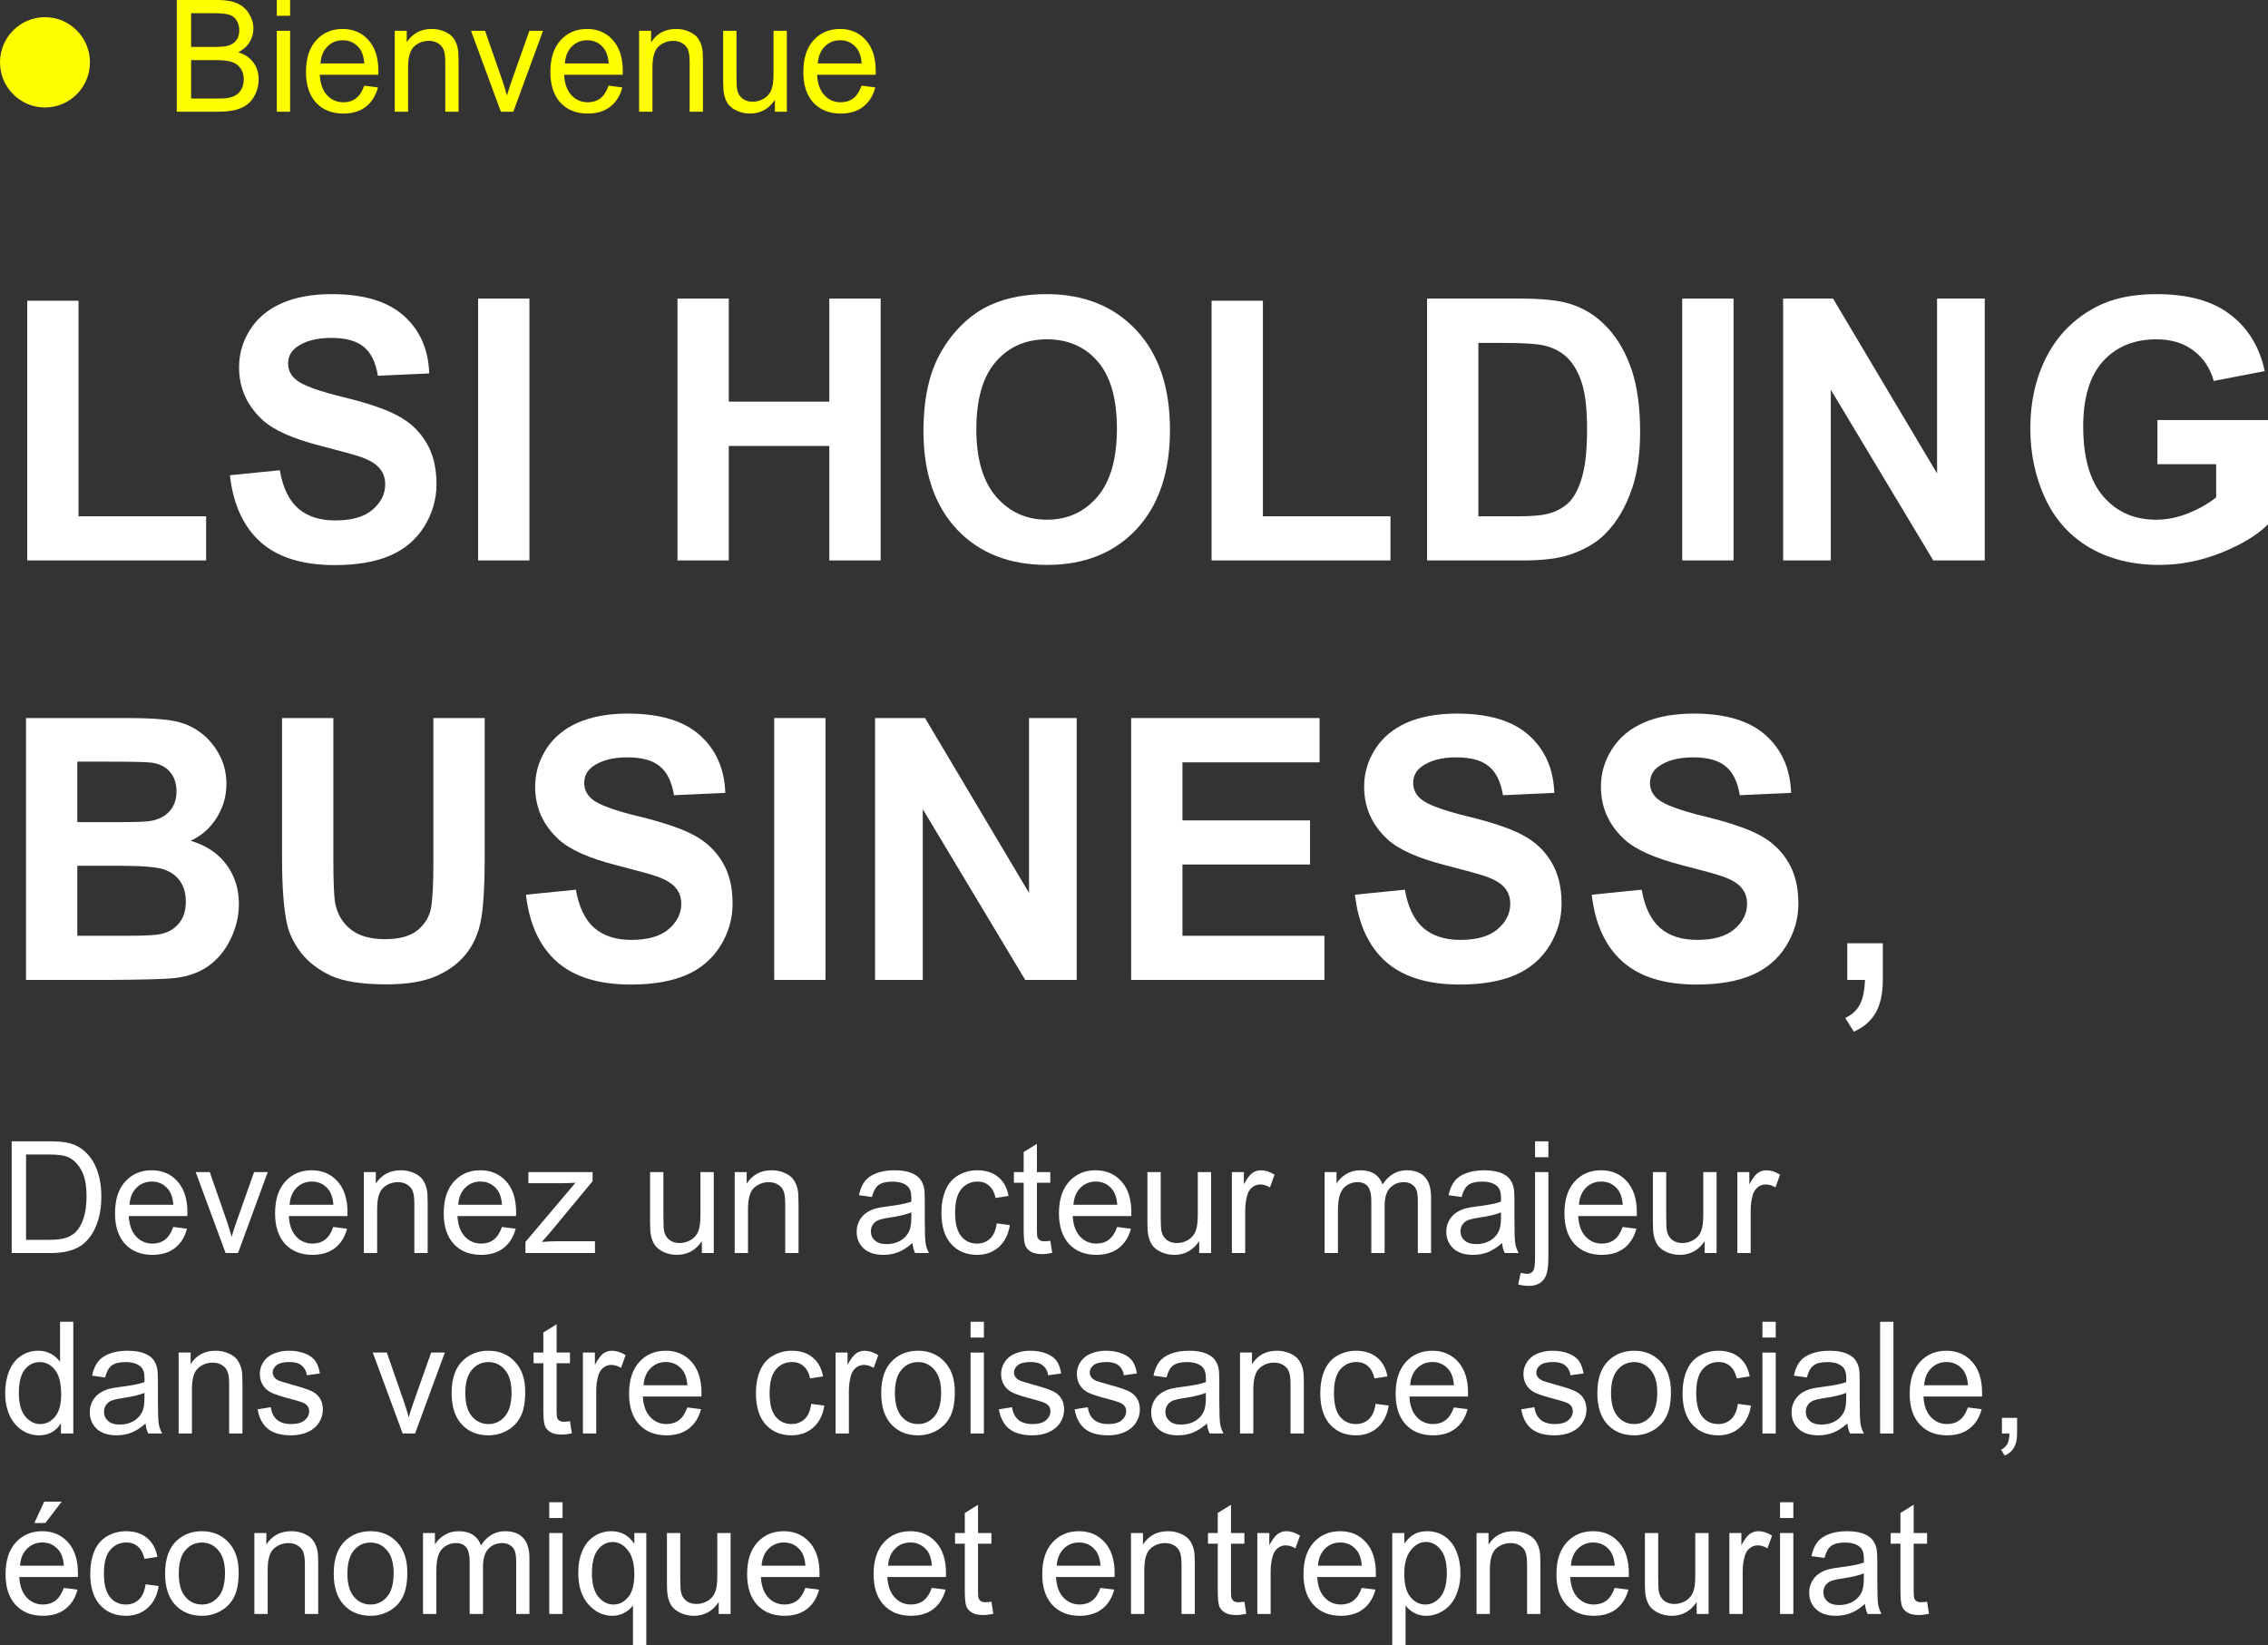 <?xml version="1.0" encoding="utf-8"?>
<svg xmlns="http://www.w3.org/2000/svg" fill="none" height="100%" overflow="visible" preserveAspectRatio="none" style="display: block;" viewBox="0 0 262 190" width="100%">
<rect x="0" y="0" width="262" height="190" fill="#333333" stroke="none"/>
<g id="textes">
<path d="M3.144 64.733V34.736H9.072V59.637H23.811V64.733H3.144Z" fill="white"/>
<path d="M26.555 54.892L32.322 54.314C32.669 56.309 33.37 57.773 34.425 58.709C35.493 59.644 36.928 60.112 38.73 60.112C40.639 60.112 42.075 59.699 43.036 58.874C44.01 58.035 44.498 57.058 44.498 55.944C44.498 55.229 44.291 54.624 43.877 54.129C43.476 53.62 42.769 53.18 41.754 52.808C41.06 52.561 39.478 52.121 37.008 51.488C33.831 50.677 31.601 49.679 30.319 48.497C28.517 46.832 27.616 44.804 27.616 42.411C27.616 40.87 28.036 39.433 28.878 38.099C29.732 36.751 30.953 35.726 32.542 35.025C34.144 34.323 36.074 33.973 38.33 33.973C42.014 33.973 44.785 34.805 46.641 36.469C48.51 38.133 49.491 40.354 49.584 43.133L43.657 43.401C43.403 41.847 42.856 40.733 42.014 40.059C41.187 39.371 39.938 39.027 38.27 39.027C36.547 39.027 35.199 39.392 34.224 40.121C33.597 40.588 33.283 41.214 33.283 41.998C33.283 42.713 33.577 43.325 34.164 43.834C34.912 44.48 36.728 45.154 39.611 45.856C42.495 46.557 44.625 47.286 46 48.043C47.388 48.785 48.47 49.81 49.244 51.117C50.032 52.41 50.425 54.012 50.425 55.924C50.425 57.657 49.958 59.28 49.024 60.792C48.089 62.305 46.767 63.433 45.059 64.176C43.35 64.905 41.22 65.269 38.67 65.269C34.959 65.269 32.108 64.389 30.119 62.629C28.13 60.854 26.942 58.276 26.555 54.892Z" fill="white"/>
<path d="M55.232 64.733V34.488H61.159V64.733H55.232Z" fill="white"/>
<path d="M78.262 64.733V34.488H84.189V46.392H95.804V34.488H101.732V64.733H95.804V51.509H84.189V64.733H78.262Z" fill="white"/>
<path d="M106.678 49.796C106.678 46.715 107.126 44.13 108.02 42.039C108.688 40.499 109.596 39.117 110.744 37.892C111.905 36.668 113.174 35.761 114.549 35.169C116.378 34.371 118.487 33.973 120.877 33.973C125.202 33.973 128.66 35.355 131.25 38.119C133.854 40.884 135.155 44.728 135.155 49.652C135.155 54.535 133.867 58.358 131.29 61.123C128.714 63.873 125.269 65.249 120.957 65.249C116.591 65.249 113.12 63.88 110.543 61.143C107.967 58.392 106.678 54.61 106.678 49.796ZM112.786 49.59C112.786 53.015 113.554 55.614 115.089 57.388C116.625 59.149 118.574 60.029 120.937 60.029C123.3 60.029 125.236 59.156 126.744 57.409C128.266 55.649 129.027 53.015 129.027 49.508C129.027 46.042 128.286 43.456 126.805 41.75C125.336 40.045 123.38 39.192 120.937 39.192C118.494 39.192 116.525 40.059 115.029 41.792C113.534 43.511 112.786 46.11 112.786 49.59Z" fill="white"/>
<path d="M139.962 64.733V34.736H145.889V59.637H160.628V64.733H139.962Z" fill="white"/>
<path d="M164.854 34.488H175.688C178.131 34.488 179.994 34.681 181.275 35.066C182.997 35.589 184.473 36.517 185.701 37.851C186.929 39.185 187.864 40.822 188.505 42.761C189.145 44.687 189.466 47.066 189.466 49.9C189.466 52.389 189.165 54.535 188.565 56.336C187.83 58.537 186.782 60.318 185.421 61.68C184.393 62.711 183.004 63.516 181.255 64.093C179.947 64.52 178.198 64.733 176.008 64.733H164.854V34.488ZM170.782 39.605V59.637H175.207C176.863 59.637 178.058 59.541 178.792 59.348C179.753 59.101 180.548 58.681 181.175 58.09C181.816 57.498 182.337 56.529 182.737 55.181C183.138 53.819 183.338 51.969 183.338 49.631C183.338 47.293 183.138 45.498 182.737 44.247C182.337 42.995 181.776 42.019 181.055 41.317C180.334 40.616 179.42 40.141 178.311 39.894C177.484 39.701 175.862 39.605 173.445 39.605H170.782Z" fill="white"/>
<path d="M194.332 64.733V34.488H200.26V64.733H194.332Z" fill="white"/>
<path d="M205.987 64.733V34.488H211.755L223.77 54.686V34.488H229.278V64.733H223.33L211.494 45.01V64.733H205.987Z" fill="white"/>
<path d="M249.223 53.613V48.517H262V60.566C260.758 61.803 258.956 62.897 256.593 63.846C254.243 64.781 251.86 65.249 249.444 65.249C246.373 65.249 243.696 64.588 241.413 63.268C239.13 61.934 237.415 60.036 236.267 57.574C235.118 55.098 234.544 52.41 234.544 49.508C234.544 46.358 235.185 43.559 236.467 41.111C237.749 38.663 239.624 36.785 242.094 35.479C243.977 34.475 246.32 33.973 249.123 33.973C252.768 33.973 255.612 34.764 257.654 36.345C259.71 37.913 261.032 40.086 261.62 42.864L255.732 43.999C255.318 42.514 254.537 41.345 253.389 40.492C252.254 39.625 250.832 39.192 249.123 39.192C246.533 39.192 244.471 40.038 242.935 41.73C241.413 43.422 240.652 45.931 240.652 49.26C240.652 52.85 241.427 55.545 242.975 57.347C244.524 59.135 246.553 60.029 249.063 60.029C250.305 60.029 251.546 59.782 252.788 59.286C254.043 58.778 255.118 58.166 256.012 57.45V53.613H249.223Z" fill="white"/>
<path d="M3.004 82.937H14.739C17.062 82.937 18.791 83.04 19.926 83.246C21.074 83.439 22.095 83.852 22.99 84.484C23.898 85.117 24.652 85.963 25.253 87.022C25.854 88.067 26.154 89.243 26.154 90.55C26.154 91.966 25.78 93.266 25.032 94.449C24.298 95.632 23.297 96.519 22.029 97.11C23.818 97.647 25.193 98.561 26.154 99.854C27.115 101.147 27.596 102.667 27.596 104.413C27.596 105.789 27.282 107.13 26.655 108.436C26.041 109.729 25.193 110.768 24.111 111.552C23.043 112.322 21.721 112.796 20.146 112.975C19.158 113.085 16.775 113.154 12.997 113.181H3.004V82.937ZM8.932 87.971V94.965H12.817C15.126 94.965 16.561 94.93 17.122 94.861C18.137 94.738 18.931 94.38 19.505 93.789C20.093 93.183 20.387 92.393 20.387 91.416C20.387 90.481 20.133 89.724 19.625 89.147C19.131 88.555 18.39 88.198 17.403 88.074C16.815 88.005 15.126 87.971 12.336 87.971H8.932ZM8.932 99.998V108.086H14.419C16.555 108.086 17.91 108.024 18.484 107.9C19.365 107.735 20.079 107.336 20.627 106.703C21.188 106.057 21.468 105.197 21.468 104.125C21.468 103.217 21.254 102.447 20.827 101.814C20.4 101.181 19.779 100.72 18.965 100.432C18.164 100.143 16.415 99.998 13.718 99.998H8.932Z" fill="white"/>
<path d="M32.582 82.937H38.51V99.318C38.51 101.917 38.583 103.602 38.73 104.372C38.984 105.61 39.585 106.607 40.533 107.364C41.494 108.106 42.802 108.478 44.458 108.478C46.14 108.478 47.408 108.127 48.263 107.425C49.117 106.71 49.631 105.837 49.805 104.805C49.978 103.774 50.065 102.061 50.065 99.668V82.937H55.993V98.822C55.993 102.453 55.833 105.019 55.512 106.518C55.192 108.017 54.597 109.282 53.73 110.314C52.875 111.345 51.727 112.17 50.285 112.789C48.843 113.395 46.961 113.697 44.638 113.697C41.834 113.697 39.705 113.367 38.25 112.707C36.808 112.033 35.666 111.166 34.825 110.107C33.984 109.035 33.43 107.914 33.163 106.745C32.776 105.012 32.582 102.453 32.582 99.07V82.937Z" fill="white"/>
<path d="M60.759 103.341L66.526 102.763C66.874 104.757 67.574 106.222 68.629 107.157C69.697 108.092 71.132 108.56 72.935 108.56C74.844 108.56 76.279 108.148 77.24 107.322C78.215 106.483 78.702 105.507 78.702 104.393C78.702 103.678 78.495 103.072 78.081 102.577C77.681 102.068 76.973 101.628 75.959 101.257C75.264 101.009 73.682 100.569 71.212 99.936C68.035 99.125 65.805 98.128 64.524 96.945C62.721 95.281 61.82 93.252 61.82 90.859C61.82 89.319 62.241 87.881 63.082 86.547C63.936 85.199 65.158 84.175 66.747 83.473C68.349 82.772 70.278 82.421 72.534 82.421C76.219 82.421 78.989 83.253 80.845 84.917C82.714 86.582 83.695 88.803 83.789 91.581L77.861 91.849C77.607 90.295 77.06 89.181 76.219 88.507C75.391 87.819 74.143 87.476 72.474 87.476C70.752 87.476 69.403 87.84 68.429 88.569C67.801 89.037 67.488 89.662 67.488 90.446C67.488 91.162 67.781 91.774 68.369 92.282C69.116 92.929 70.932 93.603 73.816 94.304C76.7 95.006 78.829 95.735 80.204 96.491C81.593 97.234 82.674 98.258 83.448 99.565C84.236 100.858 84.63 102.46 84.63 104.372C84.63 106.105 84.163 107.728 83.228 109.241C82.293 110.754 80.972 111.882 79.263 112.624C77.554 113.353 75.424 113.718 72.875 113.718C69.163 113.718 66.313 112.838 64.323 111.077C62.334 109.303 61.146 106.724 60.759 103.341Z" fill="white"/>
<path d="M89.436 113.181V82.937H95.364V113.181H89.436Z" fill="white"/>
<path d="M101.091 113.181V82.937H106.859L118.874 103.134V82.937H124.381V113.181H118.434L106.598 93.459V113.181H101.091Z" fill="white"/>
<path d="M130.67 113.181V82.937H152.438V88.053H136.597V94.758H151.336V99.854H136.597V108.086H152.999V113.181H130.67Z" fill="white"/>
<path d="M156.523 103.341L162.291 102.763C162.638 104.757 163.339 106.222 164.393 107.157C165.461 108.092 166.897 108.56 168.699 108.56C170.608 108.56 172.043 108.148 173.005 107.322C173.979 106.483 174.466 105.507 174.466 104.393C174.466 103.678 174.259 103.072 173.846 102.577C173.445 102.068 172.738 101.628 171.723 101.257C171.029 101.009 169.447 100.569 166.977 99.936C163.799 99.125 161.57 98.128 160.288 96.945C158.486 95.281 157.585 93.252 157.585 90.859C157.585 89.319 158.005 87.881 158.846 86.547C159.701 85.199 160.922 84.175 162.511 83.473C164.113 82.772 166.042 82.421 168.298 82.421C171.983 82.421 174.753 83.253 176.609 84.917C178.478 86.582 179.46 88.803 179.553 91.581L173.625 91.849C173.372 90.295 172.824 89.181 171.983 88.507C171.155 87.819 169.907 87.476 168.238 87.476C166.516 87.476 165.168 87.84 164.193 88.569C163.566 89.037 163.252 89.662 163.252 90.446C163.252 91.162 163.546 91.774 164.133 92.282C164.881 92.929 166.696 93.603 169.58 94.304C172.464 95.006 174.593 95.735 175.968 96.491C177.357 97.234 178.438 98.258 179.213 99.565C180 100.858 180.394 102.46 180.394 104.372C180.394 106.105 179.927 107.728 178.992 109.241C178.058 110.754 176.736 111.882 175.027 112.624C173.318 113.353 171.189 113.718 168.639 113.718C164.927 113.718 162.077 112.838 160.088 111.077C158.099 109.303 156.91 106.724 156.523 103.341Z" fill="white"/>
<path d="M183.879 103.341L189.646 102.763C189.993 104.757 190.694 106.222 191.749 107.157C192.817 108.092 194.252 108.56 196.054 108.56C197.964 108.56 199.399 108.148 200.36 107.322C201.335 106.483 201.822 105.507 201.822 104.393C201.822 103.678 201.615 103.072 201.201 102.577C200.801 102.068 200.093 101.628 199.078 101.257C198.384 101.009 196.802 100.569 194.332 99.936C191.155 99.125 188.925 98.128 187.644 96.945C185.841 95.281 184.94 93.252 184.94 90.859C184.94 89.319 185.361 87.881 186.202 86.547C187.056 85.199 188.278 84.175 189.866 83.473C191.468 82.772 193.398 82.421 195.654 82.421C199.339 82.421 202.109 83.253 203.965 84.917C205.834 86.582 206.815 88.803 206.909 91.581L200.981 91.849C200.727 90.295 200.18 89.181 199.339 88.507C198.511 87.819 197.263 87.476 195.594 87.476C193.872 87.476 192.523 87.84 191.549 88.569C190.921 89.037 190.607 89.662 190.607 90.446C190.607 91.162 190.901 91.774 191.489 92.282C192.236 92.929 194.052 93.603 196.936 94.304C199.819 95.006 201.949 95.735 203.324 96.491C204.712 97.234 205.794 98.258 206.568 99.565C207.356 100.858 207.75 102.46 207.75 104.372C207.75 106.105 207.282 107.728 206.348 109.241C205.413 110.754 204.092 111.882 202.383 112.624C200.674 113.353 198.544 113.718 195.994 113.718C192.283 113.718 189.433 112.838 187.443 111.077C185.454 109.303 184.266 106.724 183.879 103.341Z" fill="white"/>
<path d="M213.397 113.181V108.952H217.502V113.181C217.502 114.736 217.235 115.987 216.701 116.936C216.167 117.899 215.319 118.642 214.158 119.164L213.157 117.576C213.918 117.232 214.478 116.723 214.839 116.049C215.199 115.389 215.4 114.433 215.44 113.181H213.397Z" fill="white"/>
<path d="M1.35 144.729V131.825H5.665C6.639 131.825 7.382 131.886 7.895 132.01C8.613 132.18 9.225 132.488 9.732 132.934C10.393 133.509 10.886 134.246 11.21 135.143C11.541 136.035 11.706 137.056 11.706 138.207C11.706 139.187 11.595 140.055 11.373 140.812C11.15 141.569 10.866 142.197 10.518 142.696C10.171 143.189 9.789 143.579 9.373 143.867C8.963 144.148 8.465 144.362 7.878 144.509C7.297 144.656 6.628 144.729 5.87 144.729H1.35ZM3.008 143.206H5.682C6.508 143.206 7.155 143.127 7.622 142.969C8.094 142.81 8.47 142.587 8.749 142.3C9.143 141.895 9.447 141.352 9.664 140.671C9.886 139.985 9.997 139.154 9.997 138.18C9.997 136.831 9.781 135.795 9.348 135.073C8.92 134.345 8.399 133.858 7.784 133.612C7.34 133.436 6.625 133.348 5.639 133.348H3.008V143.206Z" fill="white"/>
<path d="M20.011 141.719L21.6 141.921C21.35 142.878 20.885 143.62 20.208 144.148C19.53 144.676 18.664 144.94 17.61 144.94C16.283 144.94 15.229 144.521 14.449 143.682C13.674 142.837 13.287 141.654 13.287 140.134C13.287 138.562 13.68 137.341 14.466 136.473C15.252 135.604 16.271 135.17 17.525 135.17C18.738 135.17 19.729 135.595 20.498 136.446C21.267 137.297 21.652 138.494 21.652 140.038C21.652 140.131 21.649 140.272 21.643 140.46H14.876C14.933 141.487 15.215 142.273 15.722 142.819C16.229 143.365 16.861 143.638 17.619 143.638C18.183 143.638 18.664 143.485 19.063 143.18C19.461 142.875 19.777 142.388 20.011 141.719ZM14.961 139.157H20.028C19.96 138.371 19.766 137.781 19.447 137.388C18.957 136.778 18.322 136.473 17.542 136.473C16.835 136.473 16.24 136.716 15.756 137.203C15.277 137.69 15.012 138.342 14.961 139.157Z" fill="white"/>
<path d="M26.061 144.729L22.608 135.381H24.232L26.18 140.979C26.391 141.584 26.584 142.212 26.761 142.863C26.898 142.37 27.089 141.777 27.334 141.085L29.35 135.381H30.931L27.496 144.729H26.061Z" fill="white"/>
<path d="M38.501 141.719L40.09 141.921C39.84 142.878 39.376 143.62 38.698 144.148C38.02 144.676 37.154 144.94 36.1 144.94C34.773 144.94 33.719 144.521 32.939 143.682C32.164 142.837 31.777 141.654 31.777 140.134C31.777 138.562 32.17 137.341 32.956 136.473C33.742 135.604 34.762 135.17 36.015 135.17C37.228 135.17 38.219 135.595 38.988 136.446C39.757 137.297 40.142 138.494 40.142 140.038C40.142 140.131 40.139 140.272 40.133 140.46H33.366C33.423 141.487 33.705 142.273 34.212 142.819C34.719 143.365 35.351 143.638 36.109 143.638C36.673 143.638 37.154 143.485 37.553 143.18C37.952 142.875 38.268 142.388 38.501 141.719ZM33.451 139.157H38.518C38.45 138.371 38.256 137.781 37.937 137.388C37.447 136.778 36.812 136.473 36.032 136.473C35.325 136.473 34.73 136.716 34.246 137.203C33.768 137.69 33.503 138.342 33.451 139.157Z" fill="white"/>
<path d="M42.03 144.729V135.381H43.414V136.71C44.081 135.683 45.043 135.17 46.302 135.17C46.849 135.17 47.35 135.272 47.806 135.478C48.267 135.677 48.612 135.941 48.84 136.27C49.068 136.599 49.227 136.989 49.318 137.441C49.375 137.734 49.404 138.248 49.404 138.981V144.729H47.866V139.043C47.866 138.397 47.806 137.916 47.686 137.599C47.567 137.277 47.353 137.021 47.046 136.833C46.744 136.64 46.388 136.543 45.977 136.543C45.322 136.543 44.756 136.757 44.277 137.186C43.804 137.614 43.568 138.427 43.568 139.624V144.729H42.03Z" fill="white"/>
<path d="M57.982 141.719L59.572 141.921C59.321 142.878 58.857 143.62 58.179 144.148C57.501 144.676 56.635 144.94 55.581 144.94C54.254 144.94 53.2 144.521 52.42 143.682C51.645 142.837 51.258 141.654 51.258 140.134C51.258 138.562 51.651 137.341 52.437 136.473C53.223 135.604 54.243 135.17 55.496 135.17C56.709 135.17 57.7 135.595 58.469 136.446C59.239 137.297 59.623 138.494 59.623 140.038C59.623 140.131 59.62 140.272 59.614 140.46H52.847C52.904 141.487 53.186 142.273 53.693 142.819C54.2 143.365 54.832 143.638 55.59 143.638C56.154 143.638 56.635 143.485 57.034 143.18C57.433 142.875 57.749 142.388 57.982 141.719ZM52.933 139.157H57.999C57.931 138.371 57.737 137.781 57.419 137.388C56.929 136.778 56.294 136.473 55.513 136.473C54.807 136.473 54.212 136.716 53.727 137.203C53.249 137.69 52.984 138.342 52.933 139.157Z" fill="white"/>
<path d="M60.7 144.729V143.444L66.476 136.613C65.82 136.649 65.242 136.666 64.741 136.666H61.041V135.381H68.458V136.429L63.545 142.361L62.596 143.444C63.286 143.391 63.932 143.365 64.536 143.365H68.731V144.729H60.7Z" fill="white"/>
<path d="M81.078 144.729V143.356C80.372 144.412 79.412 144.94 78.198 144.94C77.663 144.94 77.162 144.835 76.695 144.624C76.233 144.412 75.889 144.148 75.661 143.831C75.439 143.509 75.282 143.115 75.191 142.652C75.128 142.341 75.097 141.848 75.097 141.173V135.381H76.635V140.566C76.635 141.393 76.666 141.951 76.729 142.238C76.826 142.655 77.031 142.983 77.344 143.224C77.657 143.459 78.045 143.576 78.506 143.576C78.968 143.576 79.4 143.456 79.805 143.215C80.209 142.969 80.494 142.637 80.659 142.221C80.83 141.798 80.916 141.188 80.916 140.39V135.381H82.454V144.729H81.078Z" fill="white"/>
<path d="M84.872 144.729V135.381H86.256V136.71C86.922 135.683 87.885 135.17 89.144 135.17C89.691 135.17 90.192 135.272 90.648 135.478C91.109 135.677 91.454 135.941 91.682 136.27C91.909 136.599 92.069 136.989 92.16 137.441C92.217 137.734 92.246 138.248 92.246 138.981V144.729H90.708V139.043C90.708 138.397 90.648 137.916 90.528 137.599C90.409 137.277 90.195 137.021 89.887 136.833C89.585 136.64 89.229 136.543 88.819 136.543C88.164 136.543 87.597 136.757 87.119 137.186C86.646 137.614 86.41 138.427 86.41 139.624V144.729H84.872Z" fill="white"/>
<path d="M105.404 143.576C104.834 144.075 104.285 144.427 103.755 144.632C103.231 144.838 102.667 144.94 102.063 144.94C101.066 144.94 100.3 144.691 99.765 144.192C99.229 143.688 98.962 143.045 98.962 142.265C98.962 141.807 99.061 141.39 99.26 141.015C99.466 140.633 99.731 140.328 100.055 140.099C100.386 139.87 100.756 139.697 101.166 139.58C101.468 139.498 101.924 139.418 102.533 139.342C103.775 139.19 104.689 139.008 105.276 138.796C105.282 138.579 105.284 138.441 105.284 138.383C105.284 137.737 105.139 137.282 104.849 137.018C104.456 136.66 103.872 136.481 103.097 136.481C102.374 136.481 101.838 136.613 101.491 136.877C101.149 137.136 100.895 137.596 100.73 138.259L99.226 138.048C99.363 137.385 99.588 136.851 99.901 136.446C100.215 136.035 100.668 135.721 101.26 135.504C101.852 135.281 102.539 135.17 103.319 135.17C104.094 135.17 104.723 135.264 105.207 135.451C105.692 135.639 106.048 135.877 106.276 136.164C106.503 136.446 106.663 136.804 106.754 137.238C106.805 137.508 106.831 137.995 106.831 138.7V140.812C106.831 142.285 106.862 143.218 106.925 143.611C106.993 143.999 107.124 144.371 107.318 144.729H105.712C105.552 144.401 105.45 144.016 105.404 143.576ZM105.276 140.038C104.718 140.272 103.88 140.472 102.764 140.636C102.131 140.73 101.684 140.836 101.422 140.953C101.16 141.07 100.958 141.243 100.816 141.472C100.673 141.695 100.602 141.945 100.602 142.221C100.602 142.643 100.756 142.995 101.063 143.277C101.377 143.558 101.832 143.699 102.431 143.699C103.023 143.699 103.55 143.567 104.011 143.303C104.473 143.033 104.812 142.667 105.028 142.203C105.193 141.845 105.276 141.317 105.276 140.618V140.038Z" fill="white"/>
<path d="M115.145 141.305L116.657 141.508C116.492 142.581 116.067 143.424 115.384 144.034C114.706 144.638 113.872 144.94 112.88 144.94C111.639 144.94 110.639 144.524 109.881 143.691C109.129 142.851 108.753 141.651 108.753 140.09C108.753 139.081 108.916 138.198 109.24 137.441C109.565 136.684 110.058 136.118 110.719 135.742C111.385 135.361 112.109 135.17 112.889 135.17C113.874 135.17 114.68 135.428 115.307 135.944C115.934 136.455 116.335 137.183 116.512 138.127L115.016 138.365C114.874 137.737 114.621 137.265 114.256 136.948C113.897 136.631 113.461 136.473 112.949 136.473C112.174 136.473 111.545 136.76 111.06 137.335C110.576 137.904 110.334 138.808 110.334 140.046C110.334 141.302 110.568 142.215 111.035 142.784C111.502 143.353 112.111 143.638 112.863 143.638C113.467 143.638 113.971 143.447 114.376 143.066C114.78 142.684 115.036 142.097 115.145 141.305Z" fill="white"/>
<path d="M121.331 143.312L121.553 144.712C121.12 144.806 120.733 144.852 120.391 144.852C119.833 144.852 119.4 144.761 119.092 144.58C118.785 144.398 118.568 144.16 118.443 143.867C118.317 143.567 118.255 142.942 118.255 141.992V136.613H117.127V135.381H118.255V133.066L119.784 132.115V135.381H121.331V136.613H119.784V142.08C119.784 142.532 119.81 142.822 119.861 142.951C119.918 143.08 120.006 143.183 120.126 143.259C120.251 143.335 120.428 143.374 120.656 143.374C120.827 143.374 121.052 143.353 121.331 143.312Z" fill="white"/>
<path d="M129.055 141.719L130.644 141.921C130.394 142.878 129.929 143.62 129.251 144.148C128.574 144.676 127.708 144.94 126.654 144.94C125.327 144.94 124.273 144.521 123.493 143.682C122.718 142.837 122.33 141.654 122.33 140.134C122.33 138.562 122.724 137.341 123.51 136.473C124.296 135.604 125.315 135.17 126.569 135.17C127.782 135.17 128.773 135.595 129.542 136.446C130.311 137.297 130.695 138.494 130.695 140.038C130.695 140.131 130.693 140.272 130.687 140.46H123.92C123.977 141.487 124.259 142.273 124.766 142.819C125.273 143.365 125.905 143.638 126.663 143.638C127.226 143.638 127.708 143.485 128.107 143.18C128.505 142.875 128.821 142.388 129.055 141.719ZM124.005 139.157H129.072C129.004 138.371 128.81 137.781 128.491 137.388C128.001 136.778 127.366 136.473 126.586 136.473C125.879 136.473 125.284 136.716 124.8 137.203C124.321 137.69 124.056 138.342 124.005 139.157Z" fill="white"/>
<path d="M138.531 144.729V143.356C137.824 144.412 136.865 144.94 135.651 144.94C135.116 144.94 134.615 144.835 134.147 144.624C133.686 144.412 133.341 144.148 133.114 143.831C132.891 143.509 132.735 143.115 132.644 142.652C132.581 142.341 132.55 141.848 132.55 141.173V135.381H134.088V140.566C134.088 141.393 134.119 141.951 134.182 142.238C134.278 142.655 134.484 142.983 134.797 143.224C135.11 143.459 135.497 143.576 135.959 143.576C136.42 143.576 136.853 143.456 137.258 143.215C137.662 142.969 137.947 142.637 138.112 142.221C138.283 141.798 138.368 141.188 138.368 140.39V135.381H139.906V144.729H138.531Z" fill="white"/>
<path d="M142.307 144.729V135.381H143.692V136.798C144.045 136.135 144.369 135.698 144.666 135.487C144.968 135.275 145.298 135.17 145.657 135.17C146.175 135.17 146.702 135.34 147.237 135.68L146.708 137.15C146.332 136.921 145.956 136.807 145.58 136.807C145.244 136.807 144.942 136.913 144.674 137.124C144.406 137.329 144.216 137.617 144.102 137.987C143.931 138.55 143.845 139.166 143.845 139.835V144.729H142.307Z" fill="white"/>
<path d="M153.022 144.729V135.381H154.398V136.693C154.683 136.235 155.061 135.868 155.534 135.592C156.007 135.311 156.545 135.17 157.149 135.17C157.821 135.17 158.371 135.314 158.798 135.601C159.231 135.889 159.536 136.291 159.712 136.807C160.43 135.716 161.364 135.17 162.515 135.17C163.415 135.17 164.107 135.428 164.591 135.944C165.075 136.455 165.317 137.244 165.317 138.312V144.729H163.788V138.84C163.788 138.207 163.737 137.752 163.634 137.476C163.537 137.194 163.358 136.968 163.096 136.798C162.834 136.628 162.526 136.543 162.173 136.543C161.535 136.543 161.005 136.763 160.584 137.203C160.162 137.637 159.952 138.336 159.952 139.298V144.729H158.414V138.656C158.414 137.951 158.288 137.423 158.038 137.071C157.787 136.719 157.377 136.543 156.807 136.543C156.374 136.543 155.973 136.66 155.602 136.895C155.238 137.13 154.973 137.473 154.808 137.925C154.643 138.377 154.56 139.028 154.56 139.879V144.729H153.022Z" fill="white"/>
<path d="M173.52 143.576C172.95 144.075 172.401 144.427 171.871 144.632C171.347 144.838 170.783 144.94 170.179 144.94C169.182 144.94 168.416 144.691 167.881 144.192C167.345 143.688 167.078 143.045 167.078 142.265C167.078 141.807 167.177 141.39 167.377 141.015C167.582 140.633 167.847 140.328 168.171 140.099C168.502 139.87 168.872 139.697 169.282 139.58C169.584 139.498 170.04 139.418 170.649 139.342C171.891 139.19 172.805 139.008 173.392 138.796C173.398 138.579 173.4 138.441 173.4 138.383C173.4 137.737 173.255 137.282 172.965 137.018C172.572 136.66 171.988 136.481 171.213 136.481C170.49 136.481 169.954 136.613 169.607 136.877C169.265 137.136 169.012 137.596 168.846 138.259L167.343 138.048C167.479 137.385 167.704 136.851 168.018 136.446C168.331 136.035 168.784 135.721 169.376 135.504C169.968 135.281 170.655 135.17 171.435 135.17C172.21 135.17 172.839 135.264 173.324 135.451C173.808 135.639 174.164 135.877 174.392 136.164C174.619 136.446 174.779 136.804 174.87 137.238C174.921 137.508 174.947 137.995 174.947 138.7V140.812C174.947 142.285 174.978 143.218 175.041 143.611C175.109 143.999 175.24 144.371 175.434 144.729H173.828C173.668 144.401 173.566 144.016 173.52 143.576ZM173.392 140.038C172.834 140.272 171.996 140.472 170.88 140.636C170.248 140.73 169.8 140.836 169.538 140.953C169.276 141.07 169.074 141.243 168.932 141.472C168.789 141.695 168.718 141.945 168.718 142.221C168.718 142.643 168.872 142.995 169.18 143.277C169.493 143.558 169.949 143.699 170.547 143.699C171.139 143.699 171.666 143.567 172.127 143.303C172.589 143.033 172.928 142.667 173.144 142.203C173.309 141.845 173.392 141.317 173.392 140.618V140.038Z" fill="white"/>
<path d="M177.331 133.665V131.825H178.869V133.665H177.331ZM175.383 148.356L175.673 147.009C175.981 147.091 176.223 147.132 176.4 147.132C176.713 147.132 176.946 147.024 177.1 146.807C177.254 146.595 177.331 146.061 177.331 145.205V135.381H178.869V145.24C178.869 146.39 178.724 147.191 178.433 147.643C178.063 148.23 177.448 148.523 176.588 148.523C176.172 148.523 175.77 148.467 175.383 148.356Z" fill="white"/>
<path d="M187.448 141.719L189.037 141.921C188.786 142.878 188.322 143.62 187.644 144.148C186.966 144.676 186.1 144.94 185.047 144.94C183.719 144.94 182.665 144.521 181.885 143.682C181.11 142.837 180.723 141.654 180.723 140.134C180.723 138.562 181.116 137.341 181.902 136.473C182.688 135.604 183.708 135.17 184.961 135.17C186.174 135.17 187.166 135.595 187.935 136.446C188.704 137.297 189.088 138.494 189.088 140.038C189.088 140.131 189.085 140.272 189.08 140.46H182.312C182.369 141.487 182.651 142.273 183.158 142.819C183.665 143.365 184.297 143.638 185.055 143.638C185.619 143.638 186.1 143.485 186.499 143.18C186.898 142.875 187.214 142.388 187.448 141.719ZM182.398 139.157H187.465C187.396 138.371 187.203 137.781 186.884 137.388C186.394 136.778 185.759 136.473 184.978 136.473C184.272 136.473 183.677 136.716 183.192 137.203C182.714 137.69 182.449 138.342 182.398 139.157Z" fill="white"/>
<path d="M196.923 144.729V143.356C196.217 144.412 195.257 144.94 194.044 144.94C193.508 144.94 193.007 144.835 192.54 144.624C192.079 144.412 191.734 144.148 191.506 143.831C191.284 143.509 191.127 143.115 191.036 142.652C190.974 142.341 190.942 141.848 190.942 141.173V135.381H192.48V140.566C192.48 141.393 192.512 141.951 192.574 142.238C192.671 142.655 192.876 142.983 193.189 143.224C193.503 143.459 193.89 143.576 194.351 143.576C194.813 143.576 195.246 143.456 195.65 143.215C196.055 142.969 196.339 142.637 196.505 142.221C196.675 141.798 196.761 141.188 196.761 140.39V135.381H198.299V144.729H196.923Z" fill="white"/>
<path d="M200.7 144.729V135.381H202.084V136.798C202.437 136.135 202.762 135.698 203.058 135.487C203.36 135.275 203.69 135.17 204.049 135.17C204.568 135.17 205.095 135.34 205.63 135.68L205.1 137.15C204.724 136.921 204.348 136.807 203.972 136.807C203.636 136.807 203.334 136.913 203.067 137.124C202.799 137.329 202.608 137.617 202.494 137.987C202.323 138.55 202.238 139.166 202.238 139.835V144.729H200.7Z" fill="white"/>
<path d="M7.041 165.573V164.394C6.465 165.321 5.619 165.785 4.503 165.785C3.779 165.785 3.113 165.579 2.504 165.168C1.9 164.758 1.43 164.185 1.094 163.452C0.763 162.713 0.598 161.865 0.598 160.908C0.598 159.975 0.749 159.13 1.051 158.373C1.353 157.61 1.806 157.026 2.41 156.621C3.013 156.216 3.688 156.014 4.435 156.014C4.981 156.014 5.468 156.134 5.896 156.375C6.323 156.61 6.67 156.918 6.938 157.299V152.669H8.468V165.573H7.041ZM2.179 160.908C2.179 162.105 2.424 163 2.914 163.593C3.404 164.185 3.982 164.482 4.648 164.482C5.32 164.482 5.89 164.2 6.357 163.637C6.83 163.068 7.066 162.202 7.066 161.04C7.066 159.761 6.827 158.822 6.349 158.223C5.87 157.625 5.28 157.325 4.58 157.325C3.896 157.325 3.324 157.613 2.862 158.188C2.407 158.763 2.179 159.67 2.179 160.908Z" fill="white"/>
<path d="M16.815 164.42C16.246 164.919 15.696 165.271 15.166 165.476C14.642 165.682 14.078 165.785 13.475 165.785C12.478 165.785 11.712 165.535 11.176 165.036C10.641 164.532 10.373 163.889 10.373 163.109C10.373 162.651 10.473 162.234 10.672 161.859C10.877 161.477 11.142 161.172 11.467 160.943C11.797 160.714 12.167 160.541 12.577 160.424C12.879 160.342 13.335 160.263 13.944 160.186C15.186 160.034 16.101 159.852 16.687 159.64C16.693 159.423 16.696 159.285 16.696 159.227C16.696 158.581 16.55 158.126 16.26 157.862C15.867 157.504 15.283 157.325 14.508 157.325C13.785 157.325 13.25 157.457 12.902 157.722C12.56 157.98 12.307 158.44 12.142 159.104L10.638 158.892C10.774 158.229 10.999 157.695 11.313 157.29C11.626 156.879 12.079 156.566 12.671 156.348C13.264 156.125 13.95 156.014 14.731 156.014C15.505 156.014 16.135 156.108 16.619 156.296C17.103 156.483 17.459 156.721 17.687 157.009C17.915 157.29 18.074 157.648 18.165 158.082C18.217 158.352 18.242 158.839 18.242 159.544V161.656C18.242 163.129 18.274 164.062 18.336 164.455C18.405 164.843 18.536 165.215 18.729 165.573H17.123C16.963 165.245 16.861 164.86 16.815 164.42ZM16.687 160.882C16.129 161.116 15.292 161.316 14.175 161.48C13.543 161.574 13.096 161.68 12.834 161.797C12.572 161.914 12.37 162.088 12.227 162.316C12.085 162.539 12.014 162.789 12.014 163.065C12.014 163.487 12.167 163.839 12.475 164.121C12.788 164.403 13.244 164.543 13.842 164.543C14.434 164.543 14.961 164.411 15.423 164.147C15.884 163.877 16.223 163.511 16.439 163.047C16.605 162.689 16.687 162.161 16.687 161.463V160.882Z" fill="white"/>
<path d="M20.635 165.573V156.225H22.019V157.554C22.685 156.527 23.648 156.014 24.907 156.014C25.454 156.014 25.955 156.117 26.411 156.322C26.872 156.522 27.217 156.786 27.445 157.114C27.672 157.443 27.832 157.833 27.923 158.285C27.98 158.578 28.009 159.092 28.009 159.825V165.573H26.471V159.887C26.471 159.241 26.411 158.76 26.291 158.443C26.172 158.121 25.958 157.865 25.65 157.678C25.349 157.484 24.992 157.387 24.582 157.387C23.927 157.387 23.36 157.601 22.882 158.03C22.409 158.458 22.173 159.271 22.173 160.468V165.573H20.635Z" fill="white"/>
<path d="M29.76 162.783L31.281 162.536C31.367 163.164 31.603 163.646 31.99 163.98C32.383 164.315 32.93 164.482 33.631 164.482C34.337 164.482 34.861 164.335 35.203 164.042C35.545 163.742 35.716 163.393 35.716 162.994C35.716 162.636 35.565 162.355 35.263 162.149C35.052 162.008 34.528 161.829 33.691 161.612C32.563 161.319 31.78 161.066 31.341 160.855C30.908 160.638 30.578 160.342 30.35 159.966C30.128 159.585 30.017 159.165 30.017 158.707C30.017 158.291 30.108 157.906 30.29 157.554C30.478 157.196 30.731 156.9 31.05 156.665C31.29 156.483 31.614 156.331 32.025 156.208C32.44 156.078 32.885 156.014 33.357 156.014C34.069 156.014 34.693 156.12 35.229 156.331C35.77 156.542 36.169 156.83 36.425 157.193C36.681 157.551 36.858 158.033 36.955 158.637L35.451 158.848C35.383 158.367 35.183 157.992 34.853 157.722C34.528 157.452 34.067 157.317 33.468 157.317C32.762 157.317 32.258 157.437 31.956 157.678C31.654 157.918 31.503 158.2 31.503 158.523C31.503 158.728 31.566 158.913 31.691 159.077C31.817 159.247 32.013 159.388 32.281 159.5C32.435 159.558 32.888 159.693 33.639 159.905C34.727 160.204 35.485 160.45 35.912 160.644C36.345 160.832 36.684 161.108 36.929 161.471C37.174 161.835 37.296 162.287 37.296 162.827C37.296 163.355 37.145 163.854 36.843 164.323C36.547 164.787 36.117 165.148 35.553 165.406C34.989 165.658 34.351 165.785 33.639 165.785C32.46 165.785 31.56 165.532 30.939 165.028C30.324 164.523 29.931 163.775 29.76 162.783Z" fill="white"/>
<path d="M46.516 165.573L43.064 156.225H44.687L46.636 161.823C46.846 162.428 47.04 163.056 47.217 163.707C47.353 163.214 47.544 162.622 47.789 161.929L49.805 156.225H51.386L47.951 165.573H46.516Z" fill="white"/>
<path d="M52.172 160.899C52.172 159.168 52.639 157.886 53.574 157.053C54.354 156.36 55.305 156.014 56.427 156.014C57.675 156.014 58.694 156.436 59.486 157.281C60.278 158.121 60.674 159.283 60.674 160.767C60.674 161.97 60.497 162.918 60.144 163.61C59.797 164.297 59.287 164.831 58.615 165.212C57.948 165.594 57.219 165.785 56.427 165.785C55.157 165.785 54.129 165.365 53.343 164.526C52.562 163.687 52.172 162.478 52.172 160.899ZM53.753 160.899C53.753 162.096 54.006 162.994 54.513 163.593C55.02 164.185 55.658 164.482 56.427 164.482C57.191 164.482 57.826 164.183 58.333 163.584C58.84 162.985 59.093 162.073 59.093 160.846C59.093 159.69 58.837 158.816 58.324 158.223C57.817 157.625 57.185 157.325 56.427 157.325C55.658 157.325 55.02 157.622 54.513 158.215C54.006 158.807 53.753 159.702 53.753 160.899Z" fill="white"/>
<path d="M65.843 164.156L66.066 165.556C65.633 165.65 65.245 165.697 64.903 165.697C64.345 165.697 63.912 165.606 63.605 165.424C63.297 165.242 63.081 165.004 62.955 164.711C62.83 164.411 62.767 163.786 62.767 162.836V157.457H61.639V156.225H62.767V153.91L64.297 152.959V156.225H65.843V157.457H64.297V162.924C64.297 163.376 64.322 163.666 64.374 163.795C64.431 163.924 64.519 164.027 64.639 164.103C64.764 164.18 64.941 164.218 65.168 164.218C65.339 164.218 65.564 164.197 65.843 164.156Z" fill="white"/>
<path d="M67.339 165.573V156.225H68.723V157.642C69.076 156.979 69.401 156.542 69.697 156.331C69.999 156.12 70.329 156.014 70.688 156.014C71.206 156.014 71.733 156.184 72.269 156.524L71.739 157.994C71.363 157.766 70.987 157.651 70.611 157.651C70.275 157.651 69.973 157.757 69.705 157.968C69.438 158.173 69.247 158.461 69.133 158.831C68.962 159.394 68.877 160.01 68.877 160.679V165.573H67.339Z" fill="white"/>
<path d="M79.395 162.563L80.984 162.765C80.733 163.722 80.269 164.464 79.591 164.992C78.913 165.521 78.048 165.785 76.994 165.785C75.667 165.785 74.613 165.365 73.832 164.526C73.058 163.681 72.67 162.498 72.67 160.978C72.67 159.406 73.063 158.185 73.849 157.317C74.635 156.448 75.655 156.014 76.908 156.014C78.122 156.014 79.113 156.439 79.882 157.29C80.651 158.141 81.035 159.338 81.035 160.882C81.035 160.976 81.032 161.116 81.027 161.304H74.26C74.317 162.331 74.599 163.117 75.106 163.663C75.612 164.209 76.245 164.482 77.002 164.482C77.566 164.482 78.048 164.329 78.446 164.024C78.845 163.719 79.161 163.232 79.395 162.563ZM74.345 160.001H79.412C79.344 159.215 79.15 158.625 78.831 158.232C78.341 157.622 77.706 157.317 76.925 157.317C76.219 157.317 75.624 157.56 75.14 158.047C74.661 158.534 74.396 159.186 74.345 160.001Z" fill="white"/>
<path d="M93.715 162.149L95.228 162.352C95.062 163.426 94.638 164.268 93.954 164.878C93.277 165.482 92.442 165.785 91.451 165.785C90.209 165.785 89.21 165.368 88.452 164.535C87.7 163.695 87.324 162.495 87.324 160.934C87.324 159.925 87.486 159.042 87.811 158.285C88.136 157.528 88.628 156.962 89.289 156.586C89.956 156.205 90.679 156.014 91.46 156.014C92.445 156.014 93.251 156.272 93.878 156.789C94.504 157.299 94.906 158.027 95.082 158.972L93.587 159.209C93.445 158.581 93.191 158.109 92.827 157.792C92.468 157.475 92.032 157.317 91.519 157.317C90.745 157.317 90.115 157.604 89.631 158.179C89.147 158.749 88.905 159.652 88.905 160.89C88.905 162.146 89.138 163.059 89.605 163.628C90.072 164.197 90.682 164.482 91.434 164.482C92.038 164.482 92.542 164.291 92.946 163.91C93.351 163.528 93.607 162.941 93.715 162.149Z" fill="white"/>
<path d="M96.526 165.573V156.225H97.91V157.642C98.264 156.979 98.588 156.542 98.885 156.331C99.186 156.12 99.517 156.014 99.876 156.014C100.394 156.014 100.921 156.184 101.456 156.524L100.927 157.994C100.551 157.766 100.175 157.651 99.799 157.651C99.463 157.651 99.161 157.757 98.893 157.968C98.625 158.173 98.435 158.461 98.321 158.831C98.15 159.394 98.064 160.01 98.064 160.679V165.573H96.526Z" fill="white"/>
<path d="M101.798 160.899C101.798 159.168 102.265 157.886 103.2 157.053C103.98 156.36 104.931 156.014 106.053 156.014C107.301 156.014 108.32 156.436 109.112 157.281C109.904 158.121 110.3 159.283 110.3 160.767C110.3 161.97 110.123 162.918 109.77 163.61C109.423 164.297 108.913 164.831 108.241 165.212C107.574 165.594 106.845 165.785 106.053 165.785C104.783 165.785 103.755 165.365 102.969 164.526C102.188 163.687 101.798 162.478 101.798 160.899ZM103.379 160.899C103.379 162.096 103.632 162.994 104.139 163.593C104.646 164.185 105.284 164.482 106.053 164.482C106.817 164.482 107.452 164.183 107.959 163.584C108.466 162.985 108.719 162.073 108.719 160.846C108.719 159.69 108.463 158.816 107.95 158.223C107.443 157.625 106.811 157.325 106.053 157.325C105.284 157.325 104.646 157.622 104.139 158.215C103.632 158.807 103.379 159.702 103.379 160.899Z" fill="white"/>
<path d="M112.12 154.491V152.669H113.658V154.491H112.12ZM112.12 165.573V156.225H113.658V165.573H112.12Z" fill="white"/>
<path d="M115.392 162.783L116.913 162.536C116.999 163.164 117.235 163.646 117.623 163.98C118.016 164.315 118.562 164.482 119.263 164.482C119.969 164.482 120.493 164.335 120.835 164.042C121.177 163.742 121.348 163.393 121.348 162.994C121.348 162.636 121.197 162.355 120.895 162.149C120.684 162.008 120.16 161.829 119.323 161.612C118.195 161.319 117.412 161.066 116.973 160.855C116.54 160.638 116.21 160.342 115.982 159.966C115.76 159.585 115.649 159.165 115.649 158.707C115.649 158.291 115.74 157.906 115.922 157.554C116.11 157.196 116.364 156.9 116.683 156.665C116.922 156.483 117.247 156.331 117.657 156.208C118.073 156.078 118.517 156.014 118.99 156.014C119.702 156.014 120.325 156.12 120.861 156.331C121.402 156.542 121.801 156.83 122.057 157.193C122.313 157.551 122.49 158.033 122.587 158.637L121.083 158.848C121.015 158.367 120.815 157.992 120.485 157.722C120.16 157.452 119.699 157.317 119.101 157.317C118.394 157.317 117.89 157.437 117.588 157.678C117.286 157.918 117.135 158.2 117.135 158.523C117.135 158.728 117.198 158.913 117.323 159.077C117.449 159.247 117.645 159.388 117.913 159.5C118.067 159.558 118.52 159.693 119.272 159.905C120.36 160.204 121.117 160.45 121.544 160.644C121.977 160.832 122.316 161.108 122.561 161.471C122.806 161.835 122.929 162.287 122.929 162.827C122.929 163.355 122.778 163.854 122.476 164.323C122.18 164.787 121.749 165.148 121.186 165.406C120.622 165.658 119.984 165.785 119.272 165.785C118.092 165.785 117.192 165.532 116.572 165.028C115.956 164.523 115.563 163.775 115.392 162.783Z" fill="white"/>
<path d="M124.142 162.783L125.663 162.536C125.748 163.164 125.985 163.646 126.372 163.98C126.765 164.315 127.312 164.482 128.013 164.482C128.719 164.482 129.243 164.335 129.585 164.042C129.926 163.742 130.097 163.393 130.097 162.994C130.097 162.636 129.946 162.355 129.645 162.149C129.434 162.008 128.91 161.829 128.072 161.612C126.944 161.319 126.161 161.066 125.723 160.855C125.29 160.638 124.959 160.342 124.731 159.966C124.509 159.585 124.398 159.165 124.398 158.707C124.398 158.291 124.489 157.906 124.672 157.554C124.86 157.196 125.113 156.9 125.432 156.665C125.671 156.483 125.996 156.331 126.406 156.208C126.822 156.078 127.266 156.014 127.739 156.014C128.451 156.014 129.075 156.12 129.61 156.331C130.151 156.542 130.55 156.83 130.807 157.193C131.063 157.551 131.239 158.033 131.336 158.637L129.832 158.848C129.764 158.367 129.565 157.992 129.234 157.722C128.91 157.452 128.448 157.317 127.85 157.317C127.144 157.317 126.64 157.437 126.338 157.678C126.036 157.918 125.885 158.2 125.885 158.523C125.885 158.728 125.948 158.913 126.073 159.077C126.198 159.247 126.395 159.388 126.663 159.5C126.816 159.558 127.269 159.693 128.021 159.905C129.109 160.204 129.867 160.45 130.294 160.644C130.727 160.832 131.066 161.108 131.311 161.471C131.556 161.835 131.678 162.287 131.678 162.827C131.678 163.355 131.527 163.854 131.225 164.323C130.929 164.787 130.499 165.148 129.935 165.406C129.371 165.658 128.733 165.785 128.021 165.785C126.842 165.785 125.942 165.532 125.321 165.028C124.706 164.523 124.313 163.775 124.142 162.783Z" fill="white"/>
<path d="M139.428 164.42C138.858 164.919 138.309 165.271 137.779 165.476C137.255 165.682 136.691 165.785 136.087 165.785C135.09 165.785 134.324 165.535 133.789 165.036C133.253 164.532 132.985 163.889 132.985 163.109C132.985 162.651 133.085 162.234 133.284 161.859C133.49 161.477 133.754 161.172 134.079 160.943C134.409 160.714 134.78 160.541 135.19 160.424C135.492 160.342 135.947 160.263 136.557 160.186C137.799 160.034 138.713 159.852 139.3 159.64C139.305 159.423 139.308 159.285 139.308 159.227C139.308 158.581 139.163 158.126 138.872 157.862C138.479 157.504 137.896 157.325 137.121 157.325C136.397 157.325 135.862 157.457 135.515 157.722C135.173 157.98 134.919 158.44 134.754 159.104L133.25 158.892C133.387 158.229 133.612 157.695 133.925 157.29C134.239 156.879 134.691 156.566 135.284 156.348C135.876 156.125 136.563 156.014 137.343 156.014C138.118 156.014 138.747 156.108 139.231 156.296C139.716 156.483 140.072 156.721 140.299 157.009C140.527 157.29 140.687 157.648 140.778 158.082C140.829 158.352 140.855 158.839 140.855 159.544V161.656C140.855 163.129 140.886 164.062 140.949 164.455C141.017 164.843 141.148 165.215 141.342 165.573H139.735C139.576 165.245 139.473 164.86 139.428 164.42ZM139.3 160.882C138.741 161.116 137.904 161.316 136.788 161.48C136.155 161.574 135.708 161.68 135.446 161.797C135.184 161.914 134.982 162.088 134.84 162.316C134.697 162.539 134.626 162.789 134.626 163.065C134.626 163.487 134.78 163.839 135.087 164.121C135.401 164.403 135.856 164.543 136.454 164.543C137.047 164.543 137.574 164.411 138.035 164.147C138.497 163.877 138.835 163.511 139.052 163.047C139.217 162.689 139.3 162.161 139.3 161.463V160.882Z" fill="white"/>
<path d="M143.247 165.573V156.225H144.631V157.554C145.298 156.527 146.261 156.014 147.519 156.014C148.066 156.014 148.568 156.117 149.023 156.322C149.485 156.522 149.829 156.786 150.057 157.114C150.285 157.443 150.444 157.833 150.536 158.285C150.593 158.578 150.621 159.092 150.621 159.825V165.573H149.083V159.887C149.083 159.241 149.023 158.76 148.904 158.443C148.784 158.121 148.57 157.865 148.263 157.678C147.961 157.484 147.605 157.387 147.195 157.387C146.54 157.387 145.973 157.601 145.494 158.03C145.022 158.458 144.785 159.271 144.785 160.468V165.573H143.247Z" fill="white"/>
<path d="M158.909 162.149L160.422 162.352C160.256 163.426 159.832 164.268 159.148 164.878C158.471 165.482 157.636 165.785 156.645 165.785C155.403 165.785 154.403 165.368 153.646 164.535C152.894 163.695 152.518 162.495 152.518 160.934C152.518 159.925 152.68 159.042 153.005 158.285C153.33 157.528 153.822 156.962 154.483 156.586C155.15 156.205 155.873 156.014 156.653 156.014C157.639 156.014 158.445 156.272 159.071 156.789C159.698 157.299 160.1 158.027 160.276 158.972L158.781 159.209C158.639 158.581 158.385 158.109 158.021 157.792C157.662 157.475 157.226 157.317 156.713 157.317C155.939 157.317 155.309 157.604 154.825 158.179C154.341 158.749 154.099 159.652 154.099 160.89C154.099 162.146 154.332 163.059 154.799 163.628C155.266 164.197 155.876 164.482 156.628 164.482C157.232 164.482 157.736 164.291 158.14 163.91C158.545 163.528 158.801 162.941 158.909 162.149Z" fill="white"/>
<path d="M167.949 162.563L169.538 162.765C169.288 163.722 168.824 164.464 168.146 164.992C167.468 165.521 166.602 165.785 165.548 165.785C164.221 165.785 163.167 165.365 162.387 164.526C161.612 163.681 161.225 162.498 161.225 160.978C161.225 159.406 161.618 158.185 162.404 157.317C163.19 156.448 164.21 156.014 165.463 156.014C166.676 156.014 167.667 156.439 168.436 157.29C169.205 158.141 169.59 159.338 169.59 160.882C169.59 160.976 169.587 161.116 169.581 161.304H162.814C162.871 162.331 163.153 163.117 163.66 163.663C164.167 164.209 164.799 164.482 165.557 164.482C166.121 164.482 166.602 164.329 167.001 164.024C167.399 163.719 167.716 163.232 167.949 162.563ZM162.899 160.001H167.966C167.898 159.215 167.704 158.625 167.385 158.232C166.895 157.622 166.26 157.317 165.48 157.317C164.773 157.317 164.178 157.56 163.694 158.047C163.216 158.534 162.951 159.186 162.899 160.001Z" fill="white"/>
<path d="M175.733 162.783L177.254 162.536C177.339 163.164 177.576 163.646 177.963 163.98C178.356 164.315 178.903 164.482 179.604 164.482C180.31 164.482 180.834 164.335 181.176 164.042C181.518 163.742 181.689 163.393 181.689 162.994C181.689 162.636 181.538 162.355 181.236 162.149C181.025 162.008 180.501 161.829 179.664 161.612C178.536 161.319 177.752 161.066 177.314 160.855C176.881 160.638 176.551 160.342 176.323 159.966C176.101 159.585 175.989 159.165 175.989 158.707C175.989 158.291 176.081 157.906 176.263 157.554C176.451 157.196 176.704 156.9 177.023 156.665C177.263 156.483 177.587 156.331 177.997 156.208C178.413 156.078 178.858 156.014 179.33 156.014C180.042 156.014 180.666 156.12 181.202 156.331C181.743 156.542 182.141 156.83 182.398 157.193C182.654 157.551 182.831 158.033 182.928 158.637L181.424 158.848C181.355 158.367 181.156 157.992 180.826 157.722C180.501 157.452 180.04 157.317 179.441 157.317C178.735 157.317 178.231 157.437 177.929 157.678C177.627 157.918 177.476 158.2 177.476 158.523C177.476 158.728 177.539 158.913 177.664 159.077C177.789 159.247 177.986 159.388 178.254 159.5C178.408 159.558 178.86 159.693 179.612 159.905C180.7 160.204 181.458 160.45 181.885 160.644C182.318 160.832 182.657 161.108 182.902 161.471C183.147 161.835 183.269 162.287 183.269 162.827C183.269 163.355 183.118 163.854 182.816 164.323C182.52 164.787 182.09 165.148 181.526 165.406C180.962 165.658 180.324 165.785 179.612 165.785C178.433 165.785 177.533 165.532 176.912 165.028C176.297 164.523 175.904 163.775 175.733 162.783Z" fill="white"/>
<path d="M184.525 160.899C184.525 159.168 184.992 157.886 185.927 157.053C186.707 156.36 187.658 156.014 188.78 156.014C190.028 156.014 191.048 156.436 191.839 157.281C192.631 158.121 193.027 159.283 193.027 160.767C193.027 161.97 192.85 162.918 192.497 163.61C192.15 164.297 191.64 164.831 190.968 165.212C190.301 165.594 189.572 165.785 188.78 165.785C187.51 165.785 186.482 165.365 185.696 164.526C184.916 163.687 184.525 162.478 184.525 160.899ZM186.106 160.899C186.106 162.096 186.36 162.994 186.867 163.593C187.373 164.185 188.011 164.482 188.78 164.482C189.544 164.482 190.179 164.183 190.686 163.584C191.193 162.985 191.446 162.073 191.446 160.846C191.446 159.69 191.19 158.816 190.677 158.223C190.17 157.625 189.538 157.325 188.78 157.325C188.011 157.325 187.373 157.622 186.867 158.215C186.36 158.807 186.106 159.702 186.106 160.899Z" fill="white"/>
<path d="M200.76 162.149L202.272 162.352C202.107 163.426 201.683 164.268 200.999 164.878C200.321 165.482 199.487 165.785 198.495 165.785C197.254 165.785 196.254 165.368 195.496 164.535C194.744 163.695 194.369 162.495 194.369 160.934C194.369 159.925 194.531 159.042 194.856 158.285C195.18 157.528 195.673 156.962 196.334 156.586C197 156.205 197.724 156.014 198.504 156.014C199.489 156.014 200.295 156.272 200.922 156.789C201.549 157.299 201.95 158.027 202.127 158.972L200.632 159.209C200.489 158.581 200.236 158.109 199.871 157.792C199.512 157.475 199.076 157.317 198.564 157.317C197.789 157.317 197.16 157.604 196.675 158.179C196.191 158.749 195.949 159.652 195.949 160.89C195.949 162.146 196.183 163.059 196.65 163.628C197.117 164.197 197.726 164.482 198.478 164.482C199.082 164.482 199.586 164.291 199.991 163.91C200.395 163.528 200.652 162.941 200.76 162.149Z" fill="white"/>
<path d="M203.596 154.491V152.669H205.134V154.491H203.596ZM203.596 165.573V156.225H205.134V165.573H203.596Z" fill="white"/>
<path d="M213.405 164.42C212.836 164.919 212.286 165.271 211.756 165.476C211.232 165.682 210.668 165.785 210.065 165.785C209.068 165.785 208.302 165.535 207.766 165.036C207.231 164.532 206.963 163.889 206.963 163.109C206.963 162.651 207.063 162.234 207.262 161.859C207.467 161.477 207.732 161.172 208.057 160.943C208.387 160.714 208.757 160.541 209.167 160.424C209.469 160.342 209.925 160.263 210.535 160.186C211.776 160.034 212.691 159.852 213.277 159.64C213.283 159.423 213.286 159.285 213.286 159.227C213.286 158.581 213.141 158.126 212.85 157.862C212.457 157.504 211.873 157.325 211.098 157.325C210.375 157.325 209.84 157.457 209.492 157.722C209.15 157.98 208.897 158.44 208.732 159.104L207.228 158.892C207.365 158.229 207.59 157.695 207.903 157.29C208.216 156.879 208.669 156.566 209.261 156.348C209.854 156.125 210.54 156.014 211.321 156.014C212.095 156.014 212.725 156.108 213.209 156.296C213.693 156.483 214.049 156.721 214.277 157.009C214.505 157.29 214.664 157.648 214.755 158.082C214.807 158.352 214.832 158.839 214.832 159.544V161.656C214.832 163.129 214.864 164.062 214.926 164.455C214.995 164.843 215.126 165.215 215.319 165.573H213.713C213.554 165.245 213.451 164.86 213.405 164.42ZM213.277 160.882C212.719 161.116 211.882 161.316 210.765 161.48C210.133 161.574 209.686 161.68 209.424 161.797C209.162 161.914 208.96 162.088 208.817 162.316C208.675 162.539 208.604 162.789 208.604 163.065C208.604 163.487 208.757 163.839 209.065 164.121C209.378 164.403 209.834 164.543 210.432 164.543C211.024 164.543 211.551 164.411 212.013 164.147C212.474 163.877 212.813 163.511 213.03 163.047C213.195 162.689 213.277 162.161 213.277 161.463V160.882Z" fill="white"/>
<path d="M217.191 165.573V152.669H218.729V165.573H217.191Z" fill="white"/>
<path d="M227.333 162.563L228.922 162.765C228.672 163.722 228.207 164.464 227.529 164.992C226.852 165.521 225.986 165.785 224.932 165.785C223.605 165.785 222.551 165.365 221.77 164.526C220.996 163.681 220.608 162.498 220.608 160.978C220.608 159.406 221.001 158.185 221.788 157.317C222.574 156.448 223.593 156.014 224.846 156.014C226.06 156.014 227.051 156.439 227.82 157.29C228.589 158.141 228.973 159.338 228.973 160.882C228.973 160.976 228.971 161.116 228.965 161.304H222.198C222.255 162.331 222.537 163.117 223.044 163.663C223.551 164.209 224.183 164.482 224.94 164.482C225.504 164.482 225.986 164.329 226.384 164.024C226.783 163.719 227.099 163.232 227.333 162.563ZM222.283 160.001H227.35C227.282 159.215 227.088 158.625 226.769 158.232C226.279 157.622 225.644 157.317 224.864 157.317C224.157 157.317 223.562 157.56 223.078 158.047C222.599 158.534 222.334 159.186 222.283 160.001Z" fill="white"/>
<path d="M231.263 165.573V163.769H233.015V165.573C233.015 166.236 232.901 166.77 232.673 167.175C232.445 167.586 232.084 167.903 231.588 168.126L231.161 167.448C231.485 167.302 231.725 167.084 231.879 166.797C232.032 166.515 232.118 166.107 232.135 165.573H231.263Z" fill="white"/>
<path d="M7.365 183.407L8.955 183.609C8.704 184.566 8.24 185.308 7.562 185.836C6.884 186.365 6.018 186.629 4.964 186.629C3.637 186.629 2.583 186.209 1.803 185.37C1.028 184.525 0.641 183.342 0.641 181.823C0.641 180.25 1.034 179.029 1.82 178.161C2.606 177.292 3.626 176.858 4.879 176.858C6.092 176.858 7.083 177.283 7.852 178.134C8.621 178.985 9.006 180.182 9.006 181.726C9.006 181.82 9.003 181.96 8.997 182.148H2.23C2.287 183.175 2.569 183.962 3.076 184.507C3.583 185.053 4.215 185.326 4.973 185.326C5.537 185.326 6.018 185.173 6.417 184.868C6.816 184.563 7.132 184.076 7.365 183.407ZM2.316 180.845H7.382C7.314 180.059 7.12 179.469 6.801 179.076C6.311 178.466 5.676 178.161 4.896 178.161C4.19 178.161 3.594 178.404 3.11 178.891C2.632 179.378 2.367 180.03 2.316 180.845ZM3.973 175.907L5.11 173.443H7.126L5.246 175.907H3.973Z" fill="white"/>
<path d="M16.815 182.993L18.328 183.196C18.163 184.27 17.738 185.112 17.055 185.722C16.377 186.326 15.542 186.629 14.551 186.629C13.309 186.629 12.31 186.212 11.552 185.379C10.8 184.54 10.424 183.34 10.424 181.779C10.424 180.769 10.586 179.886 10.911 179.129C11.236 178.372 11.729 177.806 12.389 177.43C13.056 177.049 13.779 176.858 14.56 176.858C15.545 176.858 16.351 177.116 16.978 177.633C17.604 178.143 18.006 178.871 18.183 179.816L16.687 180.053C16.545 179.425 16.291 178.953 15.927 178.636C15.568 178.319 15.132 178.161 14.62 178.161C13.845 178.161 13.215 178.448 12.731 179.023C12.247 179.593 12.005 180.496 12.005 181.735C12.005 182.99 12.239 183.903 12.706 184.472C13.173 185.041 13.782 185.326 14.534 185.326C15.138 185.326 15.642 185.135 16.046 184.754C16.451 184.372 16.707 183.786 16.815 182.993Z" fill="white"/>
<path d="M19.071 181.743C19.071 180.012 19.538 178.73 20.472 177.897C21.253 177.204 22.204 176.858 23.326 176.858C24.574 176.858 25.593 177.281 26.385 178.126C27.177 178.965 27.573 180.127 27.573 181.611C27.573 182.814 27.396 183.762 27.043 184.454C26.696 185.141 26.186 185.675 25.514 186.057C24.847 186.438 24.118 186.629 23.326 186.629C22.056 186.629 21.028 186.209 20.242 185.37C19.461 184.531 19.071 183.322 19.071 181.743ZM20.652 181.743C20.652 182.94 20.905 183.838 21.412 184.437C21.919 185.03 22.557 185.326 23.326 185.326C24.09 185.326 24.725 185.027 25.232 184.428C25.739 183.83 25.992 182.917 25.992 181.691C25.992 180.534 25.736 179.66 25.223 179.067C24.716 178.469 24.084 178.17 23.326 178.17C22.557 178.17 21.919 178.466 21.412 179.059C20.905 179.651 20.652 180.546 20.652 181.743Z" fill="white"/>
<path d="M29.384 186.417V177.069H30.768V178.398C31.435 177.371 32.398 176.858 33.657 176.858C34.203 176.858 34.705 176.961 35.16 177.166C35.622 177.366 35.966 177.63 36.194 177.958C36.422 178.287 36.581 178.677 36.673 179.129C36.73 179.422 36.758 179.936 36.758 180.669V186.417H35.22V180.731C35.22 180.086 35.16 179.604 35.041 179.287C34.921 178.965 34.707 178.709 34.4 178.522C34.098 178.328 33.742 178.231 33.332 178.231C32.677 178.231 32.11 178.445 31.631 178.874C31.159 179.302 30.922 180.115 30.922 181.312V186.417H29.384Z" fill="white"/>
<path d="M38.552 181.743C38.552 180.012 39.02 178.73 39.954 177.897C40.734 177.204 41.685 176.858 42.808 176.858C44.055 176.858 45.075 177.281 45.867 178.126C46.658 178.965 47.054 180.127 47.054 181.611C47.054 182.814 46.877 183.762 46.524 184.454C46.177 185.141 45.667 185.675 44.995 186.057C44.328 186.438 43.599 186.629 42.808 186.629C41.537 186.629 40.509 186.209 39.723 185.37C38.943 184.531 38.552 183.322 38.552 181.743ZM40.133 181.743C40.133 182.94 40.387 183.838 40.894 184.437C41.401 185.03 42.039 185.326 42.808 185.326C43.571 185.326 44.206 185.027 44.713 184.428C45.22 183.83 45.473 182.917 45.473 181.691C45.473 180.534 45.217 179.66 44.704 179.067C44.197 178.469 43.565 178.17 42.808 178.17C42.039 178.17 41.401 178.466 40.894 179.059C40.387 179.651 40.133 180.546 40.133 181.743Z" fill="white"/>
<path d="M48.865 186.417V177.069H50.241V178.381C50.526 177.923 50.905 177.556 51.378 177.281C51.85 176.999 52.389 176.858 52.992 176.858C53.665 176.858 54.214 177.002 54.642 177.289C55.075 177.577 55.379 177.979 55.556 178.495C56.274 177.404 57.208 176.858 58.358 176.858C59.258 176.858 59.95 177.116 60.435 177.633C60.919 178.143 61.161 178.932 61.161 180V186.417H59.632V180.529C59.632 179.895 59.58 179.44 59.478 179.164C59.381 178.883 59.202 178.657 58.939 178.486C58.677 178.316 58.37 178.231 58.017 178.231C57.379 178.231 56.849 178.451 56.427 178.891C56.006 179.326 55.795 180.024 55.795 180.986V186.417H54.257V180.344C54.257 179.64 54.132 179.111 53.881 178.759C53.63 178.407 53.22 178.231 52.651 178.231C52.218 178.231 51.816 178.349 51.446 178.583C51.081 178.818 50.816 179.161 50.651 179.613C50.486 180.065 50.404 180.716 50.404 181.567V186.417H48.865Z" fill="white"/>
<path d="M63.451 175.335V173.513H64.989V175.335H63.451ZM63.451 186.417V177.069H64.989V186.417H63.451Z" fill="white"/>
<path d="M73.123 190V185.423C72.884 185.769 72.548 186.057 72.115 186.285C71.688 186.514 71.232 186.629 70.748 186.629C69.671 186.629 68.743 186.186 67.962 185.3C67.188 184.413 66.8 183.199 66.8 181.655C66.8 180.716 66.957 179.874 67.27 179.129C67.589 178.384 68.048 177.82 68.646 177.439C69.25 177.052 69.91 176.858 70.628 176.858C71.75 176.858 72.633 177.345 73.277 178.319V177.069H74.661V190H73.123ZM68.381 181.717C68.381 182.92 68.626 183.824 69.116 184.428C69.606 185.027 70.192 185.326 70.876 185.326C71.531 185.326 72.095 185.041 72.568 184.472C73.041 183.897 73.277 183.026 73.277 181.858C73.277 180.614 73.026 179.678 72.525 179.05C72.029 178.422 71.446 178.108 70.773 178.108C70.107 178.108 69.54 178.401 69.073 178.988C68.612 179.569 68.381 180.479 68.381 181.717Z" fill="white"/>
<path d="M83.026 186.417V185.044C82.32 186.101 81.36 186.629 80.147 186.629C79.611 186.629 79.11 186.523 78.643 186.312C78.181 186.101 77.837 185.836 77.609 185.52C77.387 185.197 77.23 184.804 77.139 184.34C77.076 184.029 77.045 183.536 77.045 182.861V177.069H78.583V182.254C78.583 183.081 78.614 183.639 78.677 183.926C78.774 184.343 78.979 184.672 79.292 184.912C79.606 185.147 79.993 185.264 80.454 185.264C80.916 185.264 81.349 185.144 81.753 184.903C82.157 184.657 82.442 184.325 82.608 183.909C82.778 183.486 82.864 182.876 82.864 182.078V177.069H84.402V186.417H83.026Z" fill="white"/>
<path d="M93.032 183.407L94.621 183.609C94.37 184.566 93.906 185.308 93.228 185.836C92.55 186.365 91.684 186.629 90.631 186.629C89.303 186.629 88.25 186.209 87.469 185.37C86.695 184.525 86.307 183.342 86.307 181.823C86.307 180.25 86.7 179.029 87.486 178.161C88.272 177.292 89.292 176.858 90.545 176.858C91.758 176.858 92.75 177.283 93.519 178.134C94.288 178.985 94.672 180.182 94.672 181.726C94.672 181.82 94.669 181.96 94.664 182.148H87.897C87.953 183.175 88.235 183.962 88.742 184.507C89.249 185.053 89.882 185.326 90.639 185.326C91.203 185.326 91.684 185.173 92.083 184.868C92.482 184.563 92.798 184.076 93.032 183.407ZM87.982 180.845H93.049C92.98 180.059 92.787 179.469 92.468 179.076C91.978 178.466 91.343 178.161 90.562 178.161C89.856 178.161 89.261 178.404 88.776 178.891C88.298 179.378 88.033 180.03 87.982 180.845Z" fill="white"/>
<path d="M107.643 183.407L109.232 183.609C108.981 184.566 108.517 185.308 107.839 185.836C107.161 186.365 106.295 186.629 105.242 186.629C103.914 186.629 102.861 186.209 102.08 185.37C101.306 184.525 100.918 183.342 100.918 181.823C100.918 180.25 101.311 179.029 102.097 178.161C102.883 177.292 103.903 176.858 105.156 176.858C106.37 176.858 107.361 177.283 108.13 178.134C108.899 178.985 109.283 180.182 109.283 181.726C109.283 181.82 109.28 181.96 109.275 182.148H102.507C102.564 183.175 102.846 183.962 103.353 184.507C103.86 185.053 104.493 185.326 105.25 185.326C105.814 185.326 106.295 185.173 106.694 184.868C107.093 184.563 107.409 184.076 107.643 183.407ZM102.593 180.845H107.66C107.591 180.059 107.398 179.469 107.079 179.076C106.589 178.466 105.954 178.161 105.173 178.161C104.467 178.161 103.872 178.404 103.388 178.891C102.909 179.378 102.644 180.03 102.593 180.845Z" fill="white"/>
<path d="M114.529 185L114.752 186.4C114.319 186.494 113.931 186.541 113.59 186.541C113.031 186.541 112.598 186.45 112.291 186.268C111.983 186.086 111.767 185.848 111.641 185.555C111.516 185.256 111.453 184.631 111.453 183.68V178.302H110.326V177.069H111.453V174.754L112.983 173.804V177.069H114.529V178.302H112.983V183.768C112.983 184.22 113.009 184.51 113.06 184.639C113.117 184.768 113.205 184.871 113.325 184.947C113.45 185.024 113.627 185.062 113.854 185.062C114.025 185.062 114.25 185.041 114.529 185Z" fill="white"/>
<path d="M127.124 183.407L128.713 183.609C128.463 184.566 127.998 185.308 127.32 185.836C126.643 186.365 125.777 186.629 124.723 186.629C123.396 186.629 122.342 186.209 121.561 185.37C120.787 184.525 120.399 183.342 120.399 181.823C120.399 180.25 120.792 179.029 121.579 178.161C122.365 177.292 123.384 176.858 124.637 176.858C125.851 176.858 126.842 177.283 127.611 178.134C128.38 178.985 128.764 180.182 128.764 181.726C128.764 181.82 128.762 181.96 128.756 182.148H121.989C122.046 183.175 122.328 183.962 122.835 184.507C123.342 185.053 123.974 185.326 124.731 185.326C125.295 185.326 125.777 185.173 126.175 184.868C126.574 184.563 126.89 184.076 127.124 183.407ZM122.074 180.845H127.141C127.073 180.059 126.879 179.469 126.56 179.076C126.07 178.466 125.435 178.161 124.655 178.161C123.948 178.161 123.353 178.404 122.869 178.891C122.39 179.378 122.125 180.03 122.074 180.845Z" fill="white"/>
<path d="M130.653 186.417V177.069H132.037V178.398C132.703 177.371 133.666 176.858 134.925 176.858C135.472 176.858 135.973 176.961 136.429 177.166C136.89 177.366 137.235 177.63 137.463 177.958C137.691 178.287 137.85 178.677 137.941 179.129C137.998 179.422 138.027 179.936 138.027 180.669V186.417H136.489V180.731C136.489 180.086 136.429 179.604 136.309 179.287C136.19 178.965 135.976 178.709 135.668 178.522C135.366 178.328 135.01 178.231 134.6 178.231C133.945 178.231 133.378 178.445 132.9 178.874C132.427 179.302 132.191 180.115 132.191 181.312V186.417H130.653Z" fill="white"/>
<path d="M143.751 185L143.974 186.4C143.541 186.494 143.153 186.541 142.811 186.541C142.253 186.541 141.82 186.45 141.513 186.268C141.205 186.086 140.989 185.848 140.863 185.555C140.738 185.256 140.675 184.631 140.675 183.68V178.302H139.547V177.069H140.675V174.754L142.205 173.804V177.069H143.751V178.302H142.205V183.768C142.205 184.22 142.23 184.51 142.282 184.639C142.339 184.768 142.427 184.871 142.547 184.947C142.672 185.024 142.848 185.062 143.076 185.062C143.247 185.062 143.472 185.041 143.751 185Z" fill="white"/>
<path d="M145.247 186.417V177.069H146.631V178.486C146.984 177.823 147.309 177.386 147.605 177.175C147.907 176.964 148.237 176.858 148.596 176.858C149.114 176.858 149.641 177.028 150.177 177.369L149.647 178.839C149.271 178.61 148.895 178.495 148.519 178.495C148.183 178.495 147.881 178.601 147.613 178.812C147.346 179.018 147.155 179.305 147.041 179.675C146.87 180.238 146.785 180.854 146.785 181.523V186.417H145.247Z" fill="white"/>
<path d="M157.303 183.407L158.892 183.609C158.641 184.566 158.177 185.308 157.499 185.836C156.821 186.365 155.956 186.629 154.902 186.629C153.575 186.629 152.521 186.209 151.74 185.37C150.966 184.525 150.578 183.342 150.578 181.823C150.578 180.25 150.971 179.029 151.757 178.161C152.544 177.292 153.563 176.858 154.816 176.858C156.03 176.858 157.021 177.283 157.79 178.134C158.559 178.985 158.943 180.182 158.943 181.726C158.943 181.82 158.94 181.96 158.935 182.148H152.168C152.225 183.175 152.507 183.962 153.014 184.507C153.52 185.053 154.153 185.326 154.91 185.326C155.474 185.326 155.956 185.173 156.354 184.868C156.753 184.563 157.069 184.076 157.303 183.407ZM152.253 180.845H157.32C157.252 180.059 157.058 179.469 156.739 179.076C156.249 178.466 155.614 178.161 154.833 178.161C154.127 178.161 153.532 178.404 153.048 178.891C152.569 179.378 152.304 180.03 152.253 180.845Z" fill="white"/>
<path d="M160.832 190V177.069H162.233V178.284C162.563 177.809 162.936 177.454 163.352 177.219C163.768 176.978 164.272 176.858 164.865 176.858C165.639 176.858 166.323 177.063 166.915 177.474C167.508 177.885 167.955 178.466 168.257 179.217C168.559 179.962 168.71 180.781 168.71 181.673C168.71 182.629 168.542 183.492 168.205 184.261C167.875 185.024 167.391 185.611 166.753 186.021C166.121 186.426 165.454 186.629 164.754 186.629C164.241 186.629 163.779 186.517 163.369 186.294C162.965 186.071 162.632 185.79 162.37 185.449V190H160.832ZM162.224 181.796C162.224 182.999 162.461 183.888 162.934 184.463C163.406 185.038 163.979 185.326 164.651 185.326C165.335 185.326 165.918 185.03 166.403 184.437C166.892 183.838 167.137 182.914 167.137 181.664C167.137 180.473 166.898 179.581 166.42 178.988C165.947 178.395 165.38 178.099 164.719 178.099C164.064 178.099 163.483 178.416 162.976 179.05C162.475 179.678 162.224 180.593 162.224 181.796Z" fill="white"/>
<path d="M170.572 186.417V177.069H171.956V178.398C172.623 177.371 173.586 176.858 174.845 176.858C175.391 176.858 175.893 176.961 176.348 177.166C176.81 177.366 177.154 177.63 177.382 177.958C177.61 178.287 177.77 178.677 177.861 179.129C177.918 179.422 177.946 179.936 177.946 180.669V186.417H176.408V180.731C176.408 180.086 176.348 179.604 176.229 179.287C176.109 178.965 175.895 178.709 175.588 178.522C175.286 178.328 174.93 178.231 174.52 178.231C173.865 178.231 173.298 178.445 172.819 178.874C172.347 179.302 172.11 180.115 172.11 181.312V186.417H170.572Z" fill="white"/>
<path d="M186.525 183.407L188.114 183.609C187.863 184.566 187.399 185.308 186.721 185.836C186.043 186.365 185.178 186.629 184.124 186.629C182.797 186.629 181.743 186.209 180.962 185.37C180.188 184.525 179.8 183.342 179.8 181.823C179.8 180.25 180.193 179.029 180.979 178.161C181.765 177.292 182.785 176.858 184.038 176.858C185.252 176.858 186.243 177.283 187.012 178.134C187.781 178.985 188.165 180.182 188.165 181.726C188.165 181.82 188.162 181.96 188.157 182.148H181.39C181.446 183.175 181.728 183.962 182.235 184.507C182.742 185.053 183.375 185.326 184.132 185.326C184.696 185.326 185.178 185.173 185.576 184.868C185.975 184.563 186.291 184.076 186.525 183.407ZM181.475 180.845H186.542C186.473 180.059 186.28 179.469 185.961 179.076C185.471 178.466 184.836 178.161 184.055 178.161C183.349 178.161 182.754 178.404 182.27 178.891C181.791 179.378 181.526 180.03 181.475 180.845Z" fill="white"/>
<path d="M196 186.417V185.044C195.294 186.101 194.334 186.629 193.121 186.629C192.586 186.629 192.084 186.523 191.617 186.312C191.156 186.101 190.811 185.836 190.583 185.52C190.361 185.197 190.205 184.804 190.113 184.34C190.051 184.029 190.019 183.536 190.019 182.861V177.069H191.557V182.254C191.557 183.081 191.589 183.639 191.651 183.926C191.748 184.343 191.953 184.672 192.267 184.912C192.58 185.147 192.967 185.264 193.429 185.264C193.89 185.264 194.323 185.144 194.727 184.903C195.132 184.657 195.417 184.325 195.582 183.909C195.753 183.486 195.838 182.876 195.838 182.078V177.069H197.376V186.417H196Z" fill="white"/>
<path d="M199.777 186.417V177.069H201.161V178.486C201.514 177.823 201.839 177.386 202.135 177.175C202.437 176.964 202.768 176.858 203.127 176.858C203.645 176.858 204.172 177.028 204.707 177.369L204.178 178.839C203.802 178.61 203.426 178.495 203.05 178.495C202.714 178.495 202.412 178.601 202.144 178.812C201.876 179.018 201.685 179.305 201.571 179.675C201.401 180.238 201.315 180.854 201.315 181.523V186.417H199.777Z" fill="white"/>
<path d="M205.63 175.335V173.513H207.168V175.335H205.63ZM205.63 186.417V177.069H207.168V186.417H205.63Z" fill="white"/>
<path d="M215.439 185.264C214.869 185.763 214.32 186.115 213.79 186.321C213.266 186.526 212.702 186.629 212.098 186.629C211.101 186.629 210.335 186.379 209.8 185.88C209.264 185.376 208.997 184.733 208.997 183.953C208.997 183.495 209.096 183.078 209.296 182.703C209.501 182.321 209.766 182.016 210.09 181.787C210.421 181.558 210.791 181.385 211.201 181.268C211.503 181.186 211.959 181.107 212.568 181.03C213.81 180.878 214.724 180.696 215.311 180.485C215.317 180.267 215.319 180.13 215.319 180.071C215.319 179.425 215.174 178.971 214.884 178.707C214.491 178.349 213.907 178.17 213.132 178.17C212.409 178.17 211.873 178.302 211.526 178.566C211.184 178.824 210.93 179.285 210.765 179.948L209.261 179.736C209.398 179.073 209.623 178.539 209.936 178.134C210.25 177.724 210.703 177.41 211.295 177.192C211.887 176.97 212.574 176.858 213.354 176.858C214.129 176.858 214.758 176.952 215.243 177.14C215.727 177.327 216.083 177.565 216.311 177.853C216.538 178.134 216.698 178.492 216.789 178.927C216.84 179.197 216.866 179.684 216.866 180.388V182.5C216.866 183.973 216.897 184.906 216.96 185.3C217.028 185.687 217.159 186.059 217.353 186.417H215.747C215.587 186.089 215.485 185.704 215.439 185.264ZM215.311 181.726C214.753 181.96 213.915 182.16 212.799 182.324C212.167 182.418 211.719 182.524 211.457 182.641C211.195 182.759 210.993 182.932 210.851 183.161C210.708 183.384 210.637 183.633 210.637 183.909C210.637 184.331 210.791 184.683 211.098 184.965C211.412 185.247 211.867 185.388 212.466 185.388C213.058 185.388 213.585 185.256 214.046 184.991C214.508 184.721 214.847 184.355 215.063 183.891C215.228 183.533 215.311 183.005 215.311 182.307V181.726Z" fill="white"/>
<path d="M222.616 185L222.839 186.4C222.406 186.494 222.018 186.541 221.676 186.541C221.118 186.541 220.685 186.45 220.378 186.268C220.07 186.086 219.854 185.848 219.728 185.555C219.603 185.256 219.54 184.631 219.54 183.68V178.302H218.413V177.069H219.54V174.754L221.07 173.804V177.069H222.616V178.302H221.07V183.768C221.07 184.22 221.095 184.51 221.147 184.639C221.204 184.768 221.292 184.871 221.412 184.947C221.537 185.024 221.714 185.062 221.941 185.062C222.112 185.062 222.337 185.041 222.616 185Z" fill="white"/>
<path d="M20.421 12.904V0H25.121C26.078 0 26.844 0.132 27.419 0.396C28 0.654 28.453 1.056 28.778 1.602C29.108 2.142 29.273 2.708 29.273 3.301C29.273 3.853 29.128 4.372 28.837 4.859C28.547 5.346 28.108 5.739 27.522 6.038C28.279 6.267 28.86 6.658 29.265 7.209C29.675 7.761 29.88 8.412 29.88 9.163C29.88 9.768 29.755 10.331 29.504 10.853C29.259 11.37 28.954 11.769 28.59 12.05C28.225 12.332 27.767 12.546 27.214 12.693C26.667 12.834 25.995 12.904 25.198 12.904H20.421ZM22.079 5.422H24.787C25.522 5.422 26.049 5.372 26.368 5.273C26.79 5.144 27.106 4.929 27.317 4.63C27.533 4.331 27.641 3.955 27.641 3.503C27.641 3.075 27.541 2.699 27.342 2.377C27.143 2.048 26.858 1.825 26.488 1.708C26.117 1.584 25.482 1.523 24.582 1.523H22.079V5.422ZM22.079 11.382H25.198C25.733 11.382 26.109 11.361 26.325 11.32C26.707 11.249 27.026 11.132 27.282 10.968C27.539 10.803 27.749 10.566 27.915 10.255C28.08 9.938 28.162 9.574 28.162 9.163C28.162 8.682 28.043 8.265 27.803 7.913C27.564 7.555 27.231 7.306 26.804 7.165C26.382 7.018 25.773 6.945 24.975 6.945H22.079V11.382Z" fill="#FFFF00"/>
<path d="M31.973 1.822V0H33.511V1.822H31.973ZM31.973 12.904V3.556H33.511V12.904H31.973Z" fill="#FFFF00"/>
<path d="M42.073 9.894L43.662 10.096C43.411 11.053 42.947 11.795 42.269 12.323C41.591 12.851 40.726 13.116 39.672 13.116C38.344 13.116 37.291 12.696 36.51 11.857C35.736 11.012 35.348 9.829 35.348 8.309C35.348 6.737 35.741 5.516 36.527 4.648C37.313 3.779 38.333 3.345 39.586 3.345C40.8 3.345 41.791 3.77 42.56 4.621C43.329 5.472 43.713 6.669 43.713 8.213C43.713 8.307 43.71 8.447 43.705 8.635H36.938C36.995 9.662 37.276 10.448 37.783 10.994C38.29 11.54 38.923 11.813 39.68 11.813C40.244 11.813 40.726 11.66 41.124 11.355C41.523 11.05 41.839 10.563 42.073 9.894ZM37.023 7.332H42.09C42.022 6.546 41.828 5.956 41.509 5.563C41.019 4.953 40.384 4.648 39.603 4.648C38.897 4.648 38.302 4.891 37.818 5.378C37.339 5.865 37.074 6.517 37.023 7.332Z" fill="#FFFF00"/>
<path d="M45.602 12.904V3.556H46.986V4.885C47.652 3.858 48.615 3.345 49.874 3.345C50.421 3.345 50.922 3.448 51.378 3.653C51.839 3.853 52.184 4.117 52.411 4.445C52.639 4.774 52.799 5.164 52.89 5.616C52.947 5.909 52.975 6.423 52.975 7.156V12.904H51.437V7.218C51.437 6.572 51.378 6.091 51.258 5.774C51.138 5.452 50.925 5.196 50.617 5.009C50.315 4.815 49.959 4.718 49.549 4.718C48.894 4.718 48.327 4.932 47.849 5.361C47.376 5.789 47.14 6.602 47.14 7.799V12.904H45.602Z" fill="#FFFF00"/>
<path d="M57.863 12.904L54.411 3.556H56.034L57.982 9.155C58.193 9.759 58.387 10.387 58.563 11.038C58.7 10.545 58.891 9.953 59.136 9.26L61.152 3.556H62.733L59.298 12.904H57.863Z" fill="#FFFF00"/>
<path d="M70.303 9.894L71.893 10.096C71.642 11.053 71.178 11.795 70.5 12.323C69.822 12.851 68.956 13.116 67.903 13.116C66.575 13.116 65.522 12.696 64.741 11.857C63.966 11.012 63.579 9.829 63.579 8.309C63.579 6.737 63.972 5.516 64.758 4.648C65.544 3.779 66.564 3.345 67.817 3.345C69.03 3.345 70.022 3.77 70.79 4.621C71.559 5.472 71.944 6.669 71.944 8.213C71.944 8.307 71.941 8.447 71.936 8.635H65.168C65.225 9.662 65.507 10.448 66.014 10.994C66.521 11.54 67.153 11.813 67.911 11.813C68.475 11.813 68.956 11.66 69.355 11.355C69.754 11.05 70.07 10.563 70.303 9.894ZM65.254 7.332H70.321C70.252 6.546 70.059 5.956 69.74 5.563C69.25 4.953 68.615 4.648 67.834 4.648C67.128 4.648 66.533 4.891 66.048 5.378C65.57 5.865 65.305 6.517 65.254 7.332Z" fill="#FFFF00"/>
<path d="M73.832 12.904V3.556H75.216V4.885C75.883 3.858 76.846 3.345 78.105 3.345C78.651 3.345 79.153 3.448 79.608 3.653C80.07 3.853 80.414 4.117 80.642 4.445C80.87 4.774 81.03 5.164 81.121 5.616C81.178 5.909 81.206 6.423 81.206 7.156V12.904H79.668V7.218C79.668 6.572 79.608 6.091 79.489 5.774C79.369 5.452 79.156 5.196 78.848 5.009C78.546 4.815 78.19 4.718 77.78 4.718C77.125 4.718 76.558 4.932 76.079 5.361C75.607 5.789 75.37 6.602 75.37 7.799V12.904H73.832Z" fill="#FFFF00"/>
<path d="M89.52 12.904V11.531C88.814 12.587 87.854 13.116 86.64 13.116C86.105 13.116 85.604 13.01 85.137 12.799C84.675 12.587 84.331 12.323 84.103 12.007C83.881 11.684 83.724 11.291 83.633 10.827C83.57 10.516 83.539 10.023 83.539 9.348V3.556H85.077V8.741C85.077 9.568 85.108 10.126 85.171 10.413C85.268 10.83 85.473 11.159 85.786 11.399C86.099 11.634 86.487 11.751 86.948 11.751C87.409 11.751 87.842 11.631 88.247 11.39C88.651 11.144 88.936 10.812 89.101 10.396C89.272 9.973 89.358 9.363 89.358 8.565V3.556H90.896V12.904H89.52Z" fill="#FFFF00"/>
<path d="M99.525 9.894L101.115 10.096C100.864 11.053 100.4 11.795 99.722 12.323C99.044 12.851 98.178 13.116 97.124 13.116C95.797 13.116 94.743 12.696 93.963 11.857C93.188 11.012 92.801 9.829 92.801 8.309C92.801 6.737 93.194 5.516 93.98 4.648C94.766 3.779 95.786 3.345 97.039 3.345C98.252 3.345 99.243 3.77 100.012 4.621C100.781 5.472 101.166 6.669 101.166 8.213C101.166 8.307 101.163 8.447 101.157 8.635H94.39C94.447 9.662 94.729 10.448 95.236 10.994C95.743 11.54 96.375 11.813 97.133 11.813C97.697 11.813 98.178 11.66 98.577 11.355C98.976 11.05 99.292 10.563 99.525 9.894ZM94.476 7.332H99.543C99.474 6.546 99.281 5.956 98.962 5.563C98.472 4.953 97.837 4.648 97.056 4.648C96.35 4.648 95.754 4.891 95.27 5.378C94.792 5.865 94.527 6.517 94.476 7.332Z" fill="#FFFF00"/>
<path d="M10.39 7.199C10.39 10.079 8.064 12.413 5.195 12.413C2.326 12.413 0 10.079 0 7.199C0 4.319 2.326 1.984 5.195 1.984C8.064 1.984 10.39 4.319 10.39 7.199Z" fill="#FFFF00"/>
</g>
</svg>